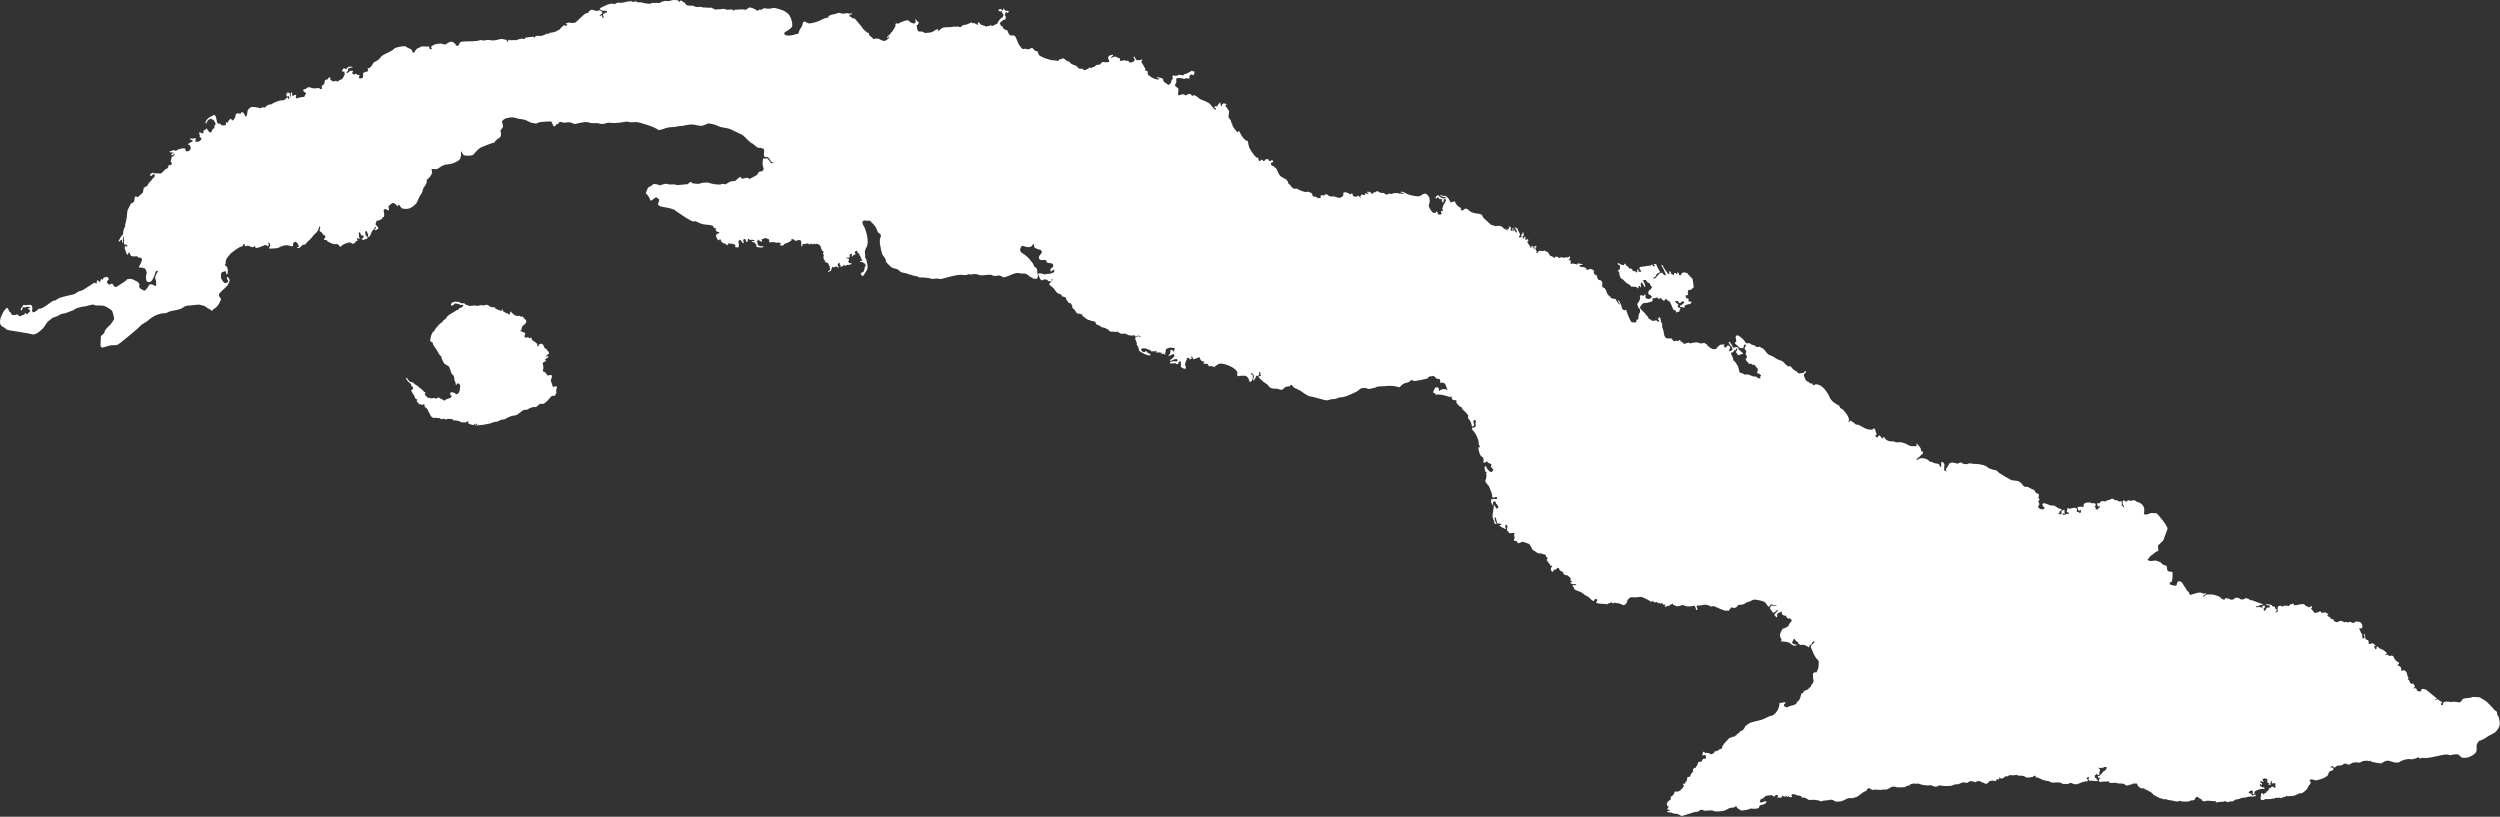 <svg width="1705" height="557" viewBox="0 0 1705 557" fill="none" xmlns="http://www.w3.org/2000/svg">
<rect x="0" y="0" width="1705" height="557" fill="#333333" stroke="none"/>
<path fill-rule="evenodd" clip-rule="evenodd" d="M1543.41 532.392L1543.79 532.915L1543.63 533.216L1542.56 533.038L1542.15 532.686L1541.73 532.676L1541.45 533.05L1541.93 534.05L1542.73 534.182L1542.66 535.474L1541.87 534.809L1541.29 534.871L1541.13 535.4L1541.57 536.095C1542.11 536.231 1543.22 537.127 1543.5 537.091L1544.09 536.725L1544.26 537.528L1544.52 537.686L1544.21 538.135C1542.23 537.678 1539.55 538.584 1537.85 539.697L1537.44 540.563L1537.58 541.44L1537.19 541.659C1536.9 541.587 1536.61 541.533 1536.31 541.487L1536.17 541.217L1536.53 540.198L1536.4 539.586L1535.87 539.155L1535.03 539.097L1534.48 539.731L1533.94 539.795L1533.62 540.51L1533.87 540.859L1534.64 540.838L1534.78 541.488L1535.48 541.2L1535.68 542.308L1536.14 542.509L1538.07 541.907L1538.45 542.03L1538.48 542.449L1537.96 543.084C1535.93 543.498 1533.31 542.833 1531.54 543.962C1530.71 544.017 1529.87 543.948 1529.05 544.132C1528.16 544.333 1527.39 544.875 1526.5 545.063C1525.99 545.169 1525.46 545.068 1524.96 545.218C1523.97 545.514 1523.44 546.431 1522.29 546.603C1521.41 546.734 1520.35 546.329 1519.64 547.038L1518.53 546.975L1517.47 546.152L1516.77 546.783C1515.45 546.564 1514.14 547.177 1512.82 546.922C1512.51 547.238 1512.02 547.362 1511.58 547.313C1511.45 546.988 1510.95 546.326 1510.57 546.301C1510.31 546.283 1510.02 546.406 1509.75 546.416C1508.28 546.471 1505.02 545.509 1503.82 546.531C1503.1 546.507 1502.39 546.293 1501.73 545.99L1501.55 545.225C1500.69 544.917 1499.54 544.321 1498.98 543.571C1497.57 543.319 1497.21 544.054 1496.88 545.161L1496.02 545.789L1494.03 545.898L1493.56 546.382C1492.26 546.69 1487.74 546.979 1486.75 546.121C1484.65 547.056 1483.41 546.398 1481.35 545.968C1480.44 545.778 1479.5 545.754 1478.6 545.529C1477.16 545.171 1477.16 544.768 1475.54 545.198C1474.98 544.914 1474.44 544.565 1473.81 544.477C1473.73 544.466 1473.1 544.402 1473.07 544.386L1468.67 542.05C1468.36 541.887 1468.32 541.055 1467.35 540.806L1466.95 540.036C1465.52 540.169 1464.62 538.371 1463 538.433L1462.17 537.579C1461.54 537.605 1460.92 537.655 1460.29 537.655C1460.04 537.655 1458.23 536.276 1458.06 536.012C1457.76 535.529 1457.67 534.901 1457.48 534.365L1454.72 534.347C1454.5 534.516 1454.08 534.886 1453.83 534.975C1453.5 535.096 1453.13 535 1452.79 535.068C1452.33 535.161 1451.44 535.76 1451.05 535.756C1449.5 535.739 1449.79 535.377 1448.66 534.758C1447.32 534.023 1445.71 534.621 1444.3 534.252C1444.04 534.184 1443.48 533.888 1443.27 533.889L1438.75 533.914L1438.12 532.837C1436.94 533.192 1433.1 532.887 1432.51 533.298L1431.64 533.015C1431.16 532.098 1431.68 530.883 1432.53 530.385L1432.47 530.201L1432.19 530.104L1431.51 530.762L1430.55 529.723C1430.89 529.251 1431.74 528.998 1432.29 528.92L1432.54 528.202C1433.88 527.514 1433.83 526.634 1434.73 526C1434.97 525.83 1435.25 525.756 1435.5 525.597C1436.14 525.188 1436.53 524.309 1436.84 523.645L1436.7 523.3L1435.48 522.934L1434.7 523.489C1434.26 523.449 1433.65 523.486 1433.31 523.804L1431.25 523.574L1431.28 523.955L1432.22 524.772L1432.08 526.253L1431.61 526.548C1431.94 527.113 1431.79 527.776 1431.65 528.375L1431.26 528.633C1430.66 528.487 1430.19 528.242 1429.75 527.805L1429.51 527.877L1429.35 528.521L1428.54 528.734L1428.84 529.234L1428.56 529.761L1428.66 530.258L1429.65 530.733L1429.83 531.535L1430.89 532.05L1430.46 532.688C1428.67 532.896 1426.97 532.181 1425.21 532.549L1424.57 532.08L1424.27 531.238L1424.87 530.298L1424.18 529.905L1423.18 530.532L1423.05 530.949L1423.8 531.724L1423.95 532.298L1423.55 532.86C1420.92 532.671 1419.09 534.097 1416.69 534.747C1414.26 535.408 1412.85 533.712 1412 533.936C1411.41 534.088 1410.95 534.516 1410.37 534.667C1410.14 534.727 1407.09 534.705 1406.89 534.641C1406.25 534.441 1405.76 533.915 1405.1 533.771C1403.26 533.372 1401.32 533.841 1399.47 533.707C1398.21 533.616 1397.3 532.036 1395.19 532.717L1394.93 532.18C1394.5 532.141 1394.06 532.153 1393.63 532.043C1392.27 531.691 1389.7 529.703 1388.33 530.351L1388.42 529.629L1388.16 529.13L1387.55 529.043L1385.93 530.003C1385.2 529.783 1385.03 530.146 1384.39 530.242C1383.51 530.374 1382.59 530.24 1381.7 530.233C1380.62 528.907 1378 528.919 1376.44 529.039L1375.49 528.414C1373.85 528.889 1372.1 528.728 1370.42 528.632L1369.18 529.486L1367.61 529.46C1367.08 530.252 1365.32 531.446 1364.37 530.851C1364.05 530.649 1363.76 530.386 1363.46 530.151L1363.19 530.298L1363.64 531.067L1363.25 531.555L1361.52 531.488L1361.62 532.175C1360.76 532.976 1359.94 532.736 1358.98 532.283C1358.32 532.51 1357.62 532.602 1356.94 532.743L1354.84 534.686L1354.27 534.334L1353.54 534.436L1352.56 533.622L1351.6 533.644L1350.69 532.831L1348.55 532.682L1347.19 533.573C1346.39 533.007 1343.93 532.456 1343.06 532.974C1342.6 533.245 1342.25 533.668 1341.74 533.866C1340.89 534.201 1339.77 533.251 1338.14 533.733C1337.21 534.009 1336.4 534.624 1335.44 534.832C1334.81 534.969 1334.16 534.793 1333.53 534.915C1332.78 535.06 1332.13 535.511 1331.41 535.719C1329.14 536.369 1324.95 536.078 1322.63 535.584C1319.64 537.429 1319.65 536.189 1316.81 535.534C1315.98 535.343 1315.54 535.724 1314.77 535.693C1312.61 535.606 1310 535.172 1308.01 534.3C1306.97 535.142 1304.54 533.188 1301.63 535.919L1300.48 535.864L1299.28 536.836C1297.47 536.862 1295.56 537.163 1293.76 536.909C1293.37 536.855 1293.03 536.667 1292.65 536.589C1292.22 536.501 1290.48 536.433 1290.12 536.591C1289.74 536.757 1289.46 537.084 1289.11 537.299C1288.29 537.81 1287.33 538.142 1286.45 538.555C1285.23 538.156 1283.97 538.645 1282.73 538.694C1281.85 538.729 1278.28 538.411 1277.87 538.513C1277.6 538.582 1277.34 538.702 1277.06 538.768C1276.52 538.9 1274.71 536.398 1273.43 538.268C1273.24 538.552 1273.1 538.882 1272.99 539.207C1272.21 539.6 1271.39 539.935 1270.64 540.393C1269.04 541.368 1267.71 542.857 1266 543.64C1265.2 544.005 1264.21 543.793 1263.5 544.368C1259.02 543.783 1258.86 545.871 1255.12 546.543C1254.28 546.695 1252.39 546.817 1251.6 546.536C1250.94 546.301 1250.44 545.736 1249.76 545.536C1249.22 545.379 1248.64 545.431 1248.09 545.389C1246.55 546.165 1243.28 545.627 1242.18 546.609C1239.54 545.338 1236.5 545.371 1233.65 545.593C1231.99 544.596 1231.47 543.947 1229.49 543.888C1229.37 543.884 1228.67 543.883 1228.61 543.86C1228.52 543.828 1228.43 543.752 1228.34 543.704L1228.73 543.252L1228.58 542.984C1227.2 542.374 1225.27 542.841 1224.15 541.677L1222.51 541.658L1221.85 542.031L1221.69 542.409L1222.22 543.366L1222.14 543.593C1221.06 543.735 1220.3 543.863 1219.62 542.842L1219.27 543.485L1218.77 543.517L1218.35 542.79L1217.5 543.313L1216.47 543.263L1215.86 542.648L1215.36 542.833L1215.16 543.744C1214.57 544.19 1212.72 544.026 1212.06 543.747L1212.61 542.574L1212.42 542.153L1210.93 542.213L1210.57 542.97L1210.11 543.231C1209.03 543.026 1209.08 542.9 1208.25 542.26L1207.67 542.216L1207.13 542.552C1206.2 542.219 1205.28 542.865 1204.33 542.712C1204.03 543.15 1203.58 543.583 1203.06 543.726L1202.59 544.519L1201.55 544.584L1201.32 545.038L1200.59 545.258L1200.15 547.155C1201.14 547.487 1202.86 546.911 1203.72 546.394L1204.45 546.516L1204.79 546.824C1204.12 549.041 1200.37 548.729 1199.97 549.663C1199.8 550.057 1199.72 550.485 1199.54 550.876C1199.17 551.695 1194.92 551.739 1194.13 551.389C1192.37 552.29 1189.55 552.619 1187.57 552.843C1185.55 551.479 1184.99 551.739 1183.78 549.382L1183.46 550.33C1182.35 550.928 1180.96 550.672 1179.78 551.055C1178.44 551.487 1177.35 552.467 1176.01 552.881C1174.77 553.259 1170.31 553.642 1169.15 553.272C1168.83 553.171 1168.58 552.959 1168.27 552.845C1167.32 552.496 1163.53 552.876 1162.3 552.942L1161.04 552.246L1159.7 552.348C1159.09 553.014 1157.71 553.683 1156.81 553.767C1156.46 553.8 1156.08 553.688 1155.74 553.795L1147.14 556.496C1145.93 556.205 1144.95 555.339 1143.74 555.059C1142.87 554.856 1141.92 554.993 1141.07 554.732C1140.65 554.605 1140.31 554.311 1139.88 554.19C1139.17 553.985 1138.36 554.069 1137.63 554.019L1136.86 553.329L1137.21 553.103L1138.36 553.227L1138.71 552.507L1138.41 552.049L1137.71 552.575L1137.41 552.23L1137.26 551.468L1137.92 550.408L1137.85 549.837L1137.01 549.716C1136.16 546.795 1137.97 546.664 1139.65 544.869L1139.32 543.915L1139.63 543.31C1141.05 542.856 1141.82 541.15 1142.22 539.832C1144.78 540.09 1145.49 539.685 1147.16 537.782C1147.66 537.206 1148.32 536.616 1148.42 535.815L1147.55 534.514L1149.09 534.452L1149.36 534.188L1149.67 532.974L1150.4 532.714C1150.46 531.939 1150.61 530.46 1151.04 529.829L1152.27 529.877C1152.89 529.198 1153.16 528.298 1153.48 527.454L1153.86 527.267L1154.76 525.944L1154.5 524.724L1155.54 523.668L1156.38 523.866C1156.3 523.076 1157.06 522.611 1157.41 522.002C1157.87 521.224 1158.09 520.303 1158.41 519.468C1158.91 519.703 1159.96 519.49 1160.49 519.364L1161.36 517.677L1162.09 517.32L1162.94 517.57L1163.56 516.849L1163.09 514.909C1162.46 514.771 1161.66 515.042 1161.13 515.377C1160.85 514.656 1161.25 513.36 1161.58 512.693L1162.23 512.775L1162.8 513.465C1163.54 513.471 1164.29 513.439 1165.03 513.486C1166.63 513.588 1165.91 515.624 1168.98 513.447L1169.48 512.311L1170.52 512.435L1170.91 511.982L1171.98 511.84L1172.68 510.972C1173.21 511.052 1173.79 510.828 1174.22 510.531C1174.89 507.365 1177.68 505.39 1179.66 503.053L1180.16 503.134C1181.18 502.673 1182.25 502.322 1183.35 502.139L1183.66 501.572L1184.32 501.426L1184.63 500.592C1185.51 500.383 1186.5 499.469 1186.84 498.636C1188.4 498.784 1189.98 496.553 1190.29 495.211C1191.23 494.537 1192.14 493.815 1193.11 493.186C1194.12 492.53 1199.89 491.395 1201.62 490.803C1203.33 490.217 1204.87 489.267 1206.53 488.574C1207.49 488.173 1208.61 488.202 1209.48 487.579C1212.06 485.739 1213.57 482.667 1213.6 479.523L1217.57 478.845L1217.52 479.909L1216.82 480.092C1216.46 481.364 1216.76 481.702 1217.85 482.165C1219.28 482.772 1219.4 482.018 1220.61 481.542C1221.9 481.034 1223.42 481.098 1224.58 480.256C1225.6 479.51 1225.18 479.213 1225.75 478.558C1226.09 478.171 1226.58 477.972 1226.91 477.582C1227.73 476.63 1228.29 474.212 1228.46 472.96L1229.31 472.894L1230.21 471.573C1230.94 470.528 1232.79 470.863 1233.34 469.671L1233.73 469.561L1233.97 468.917L1234.81 468.661L1235.25 467.259C1235.88 466.985 1236.96 464.906 1236.9 464.237C1236.87 463.839 1236.7 463.464 1236.62 463.071C1236.4 461.857 1236.41 460.592 1236.46 459.363L1237.57 458.408L1238.66 458.705C1240.26 456.47 1240.48 453.553 1240.37 450.891C1239.53 449.842 1238.55 448.907 1237.87 447.738C1236.67 445.662 1235.89 443.372 1234.91 441.192L1235.21 440.061C1235.94 439.715 1236.6 438.995 1236.96 438.283L1237.96 437.92L1236.69 437.366L1235.75 438.441L1235.56 439.466L1234.17 439.879L1233.81 441.587C1231.15 439.849 1230.78 439.65 1227.75 439.785L1226.54 439.045L1226.1 437.945C1225.35 437.558 1223.98 436.498 1223.89 435.6L1223.27 435.897L1222.24 438.036L1222.41 438.637C1222.83 438.907 1223.22 439.263 1223.7 439.422C1224.3 439.617 1225.06 439.411 1225.51 439.955C1222.68 441.466 1221.73 438.656 1219.45 438.001C1217.95 437.569 1216.35 437.63 1214.8 437.443L1214.46 437.183L1214.55 436.927L1215.16 436.762L1215.18 436.507C1214.78 435.701 1214.24 434.943 1213.99 434.07C1213.58 432.653 1214.97 429.845 1215.88 428.765C1217.26 428.453 1218.53 427.779 1219.69 426.991C1219.98 426.314 1220.14 425.548 1220.57 424.943C1220.96 424.399 1221.68 424.155 1221.94 423.505L1221.58 422.292L1220.28 421.639L1220.01 422.055L1218.74 421.355L1217.84 419.786L1216.84 419.927L1215.38 418.96L1215.08 418.158L1215.48 417.44L1215.37 417.172C1214.97 417.138 1212.57 418.132 1212.31 418.431C1212.16 418.603 1212.04 418.808 1211.92 418.997C1212.17 419.58 1212.11 420.377 1211.94 420.975L1211.4 420.931L1209.95 419.204L1212.32 416.764L1212.28 415.735C1211.74 416.37 1210.06 418.039 1209.2 417.941L1207.04 414.799L1207.9 413.059C1208.51 413.06 1211.28 413.164 1211.62 412.902L1211.49 412.601C1210.27 412.765 1209.01 412.555 1207.83 412.223L1207.45 412.409C1207.29 412.977 1206.89 413.529 1206.39 413.842C1205.3 413.433 1204.8 411.775 1203.96 411.002C1202.95 410.084 1201.53 409.762 1200.24 409.494C1198.52 409.139 1196.65 408.557 1194.96 409.348C1194.54 409.547 1194.19 409.876 1193.76 410.058C1193.12 410.329 1192.4 410.34 1191.75 410.608C1190.73 411.032 1189.9 411.857 1188.85 412.214C1188.27 412.411 1187.6 412.209 1187.08 412.576C1186.77 412.508 1186.47 412.423 1186.15 412.377C1185.02 412.209 1184.69 415.855 1180.82 414.149C1180.36 414.496 1179.44 415.972 1178.99 416.526L1177.68 416.324L1177.03 416.584C1174.18 415.855 1171.53 414.548 1168.86 413.35L1166.74 413.672C1165.62 412.749 1163.63 412.288 1162.21 412.413C1161.64 412.462 1161.14 412.748 1160.59 412.816C1159.5 412.948 1158.4 412.872 1157.31 413.052L1157.04 413.62L1157.71 415.527L1157.56 415.868L1156.86 416.052C1156.65 415.405 1156.14 413.348 1155.54 413.074C1153.91 413.502 1150.8 413.882 1149.22 413.247C1148.91 413.121 1148.67 412.879 1148.34 412.783C1147.06 412.402 1146.3 413.128 1145.14 413.364C1144.46 413.503 1143.75 413.382 1143.06 413.384C1142.64 412.919 1141.85 412.582 1141.22 412.683L1140.84 411.554L1137.79 413.34L1136.63 413.216L1136.55 413.672L1136.05 413.934L1135.13 413.165L1135.91 412.715L1135.79 412.335L1134.06 412.245L1133.65 411.367L1133.22 411.097L1133.03 411.59L1132.49 411.662L1131.41 411.007L1131.45 411.35L1130.87 411.497L1130.53 411.266L1130.38 410.732L1129.65 410.536L1128.49 410.983L1127.61 410.064L1125.99 410.356C1125.31 409.734 1120.17 407.127 1119.35 407.073C1118.38 407.008 1117.21 407.268 1116.23 407.354C1112.97 407.639 1112.28 406.272 1109.9 409.323C1109.96 410.082 1109.08 411.977 1108.38 412.316C1108 412.502 1107.58 412.618 1107.18 412.764C1106.02 412.172 1103.38 410.999 1102.11 411.359L1101.31 410.935C1100.84 411.239 1100.17 411.501 1099.61 411.418L1099.33 410.751L1098.81 410.697L1098.5 411.154L1096.59 411.601L1096.23 412.108C1093.92 411.598 1090.79 412.055 1088.7 411.147L1088.6 410.739L1089.33 409.622L1089.18 408.959L1088.62 408.396C1088.17 408.519 1087.54 408.708 1087.22 409.05L1087.22 409.865C1087.05 409.869 1086.87 409.887 1086.7 409.862C1085.74 409.72 1083.7 407.264 1082.7 406.682C1082.39 406.502 1082.04 406.423 1081.72 406.269C1080.64 405.751 1079.81 404.793 1078.79 404.165C1077.63 403.45 1074.32 402.545 1073.65 401.744L1073.55 400.929L1072.62 399.905L1072.65 398.966C1073.43 399.21 1074.42 399.214 1075.19 398.943L1074.31 398.291C1073.36 398.65 1071.82 398.268 1071.04 397.656L1071.25 396.995L1072.18 396.694L1072.28 396.44C1071.98 396.122 1071.46 396.046 1071.04 396.026L1070.89 395.414L1071.31 395.212L1071.36 394.652L1069.31 392.503C1068.16 392.442 1067.01 392 1066.06 391.366L1066.53 390.859C1066.24 390.275 1064.47 389.38 1063.86 389.013L1063.16 387.581L1062.23 387.158L1061.03 388.52L1060.15 388.363L1059.02 389.841L1058.6 389.915L1057.98 389.341C1057.84 388.805 1057.55 387.459 1057.84 386.983L1058.73 386.684L1058.23 385.92L1057.59 385.794L1054.86 382.063L1055.02 381.303L1055.71 381.003C1054.88 380.271 1054.3 379.248 1053.91 378.218C1053.18 378.152 1051.59 377.906 1051.1 377.327C1048.58 378.119 1047.41 375.858 1045.33 375.133C1044.92 374.365 1043.43 371.256 1042.8 370.977C1041.68 370.48 1039.12 369.469 1037.95 369.509C1037.28 369.951 1035.98 370.618 1035.17 370.486C1034.69 369.051 1034.17 368.749 1032.67 368.878L1032.44 368.079L1033.03 366.751L1032.53 364.886L1033.08 363.785C1032.24 363.241 1030.64 363.456 1029.76 363.809C1029.14 363.565 1028.12 362.017 1027.69 361.443L1028.12 358.669L1027.24 357.905L1026.58 357.941L1026.73 359.843L1027.19 360.415L1026.65 360.793C1025.72 360.294 1023.26 359.246 1022.72 358.458L1022.88 358.041L1023.61 357.967L1023.88 357.588L1023.65 357.17C1022.93 357.13 1022.17 357.138 1021.45 357.046C1020.54 356.93 1020.88 353.442 1019.46 352.628C1018.9 353.531 1020.08 356.468 1020.68 357.272L1020.41 357.537L1018.98 356.772L1019.2 355.74C1018.8 354.807 1018.24 353.924 1017.99 352.928C1017.53 351.007 1019.13 345.956 1018.62 344.922L1018.7 344.597L1019.12 344.557C1019.7 345.169 1020.17 345.89 1020.22 346.757L1020.88 346.799C1021.11 346.659 1021.67 346.322 1021.8 346.111C1022.21 345.38 1020.87 343.934 1020.34 343.507L1019.79 341.875L1018.18 342.396L1018.29 344.351L1017.92 344.472L1016.95 342.658L1017.03 340.415L1017.42 340.227L1018.15 340.496L1018.96 340.157L1020.78 340.392L1021.05 339.329L1020.74 338.948C1019.99 338.875 1019 339.084 1018.42 339.586C1018.17 339.421 1017.62 338.919 1017.62 338.594C1017.62 338.413 1017.68 338.241 1017.69 338.062C1017.75 337.204 1016.05 332.661 1015.55 331.781C1014.92 330.674 1013.01 329.147 1012.94 327.932C1013.63 326.634 1014.04 324.36 1013.54 322.953L1013.96 322.384L1013.77 322.003L1013 321.621C1012.78 321.075 1012.21 318.879 1012.59 318.433C1012.79 318.201 1013.06 318.021 1013.29 317.825L1013.58 318.07C1013.62 319.392 1015.95 322.051 1017.33 321.979L1018.57 320.387L1016.72 318.289L1017.19 317.226L1016.96 316.503L1014.8 315.545L1014.18 314.517L1012.79 315.5L1011.48 315.305L1011.9 314.091L1011.49 312.036C1010.97 311.66 1010.38 311.36 1009.94 310.89C1009.15 310.044 1007.95 306.052 1008.35 304.963L1009.23 305.071L1009.27 304.387C1008.2 303.12 1008.57 301.645 1008.24 300.163C1008.15 299.747 1006.6 296.338 1006.32 295.862C1005.69 294.79 1004.81 293.901 1004.01 292.965L1003.92 291.727L1006.06 291.375C1006.19 291.085 1006.33 290.797 1006.45 290.502C1006.47 290.455 1006.3 288.916 1006.3 288.677C1006.29 287.806 1006.82 287.698 1006.46 286.663L1005.46 286.546L1004.87 286.81C1004.7 287.511 1005.22 289.241 1005.44 289.967L1004.53 290.876L1003.92 290.809C1003.09 287.563 1003.12 287.66 1001.15 284.987C1001.2 284.497 1001.29 284.003 1001.3 283.51C1001.33 282.621 998.108 279.756 997.345 279.051L997.101 277.962C995.223 277.359 994.238 275.805 993.028 274.382L993.494 273.813L993.07 273.014L990.864 272.742L990.054 271.638L990.024 270.323L988.818 270.761C986.391 269.926 981.728 268.514 979.259 269.255L978.681 268.265L977.52 267.844L977.405 267.274L978.765 264.35C978.9 264.058 980.291 264.151 980.585 264.202L981.204 264.774L981.355 266.408L981.78 266.485C983.284 265.062 985.433 265.173 987.24 265.891L985.546 261.743L983.999 260.865L982.333 261.128L982.101 260.785L982.297 259.721L981.757 258.389C979.814 258.866 978.971 257.538 977.812 256.289C977.212 256.505 975.918 256.851 975.332 256.549C974.697 256.89 973.829 257.477 973.509 258.142C970.583 258.883 967.62 259.486 964.63 259.908L962.852 259.158C962.062 259.444 960.864 260.558 960.564 260.652C958.509 261.293 957.773 261.396 957.155 261.723C956.538 262.05 956.04 262.601 954.465 264.137C950.227 262.93 948.149 263.005 943.83 263.393C942.444 263.518 940.11 263.391 938.881 263.869C938.605 263.976 938.373 264.158 938.107 264.286C937.757 264.455 934.132 265.271 933.732 265.271C932.817 265.271 932.028 264.716 931.138 264.585C930.635 264.511 928.444 264.719 928.041 264.964C927.086 265.544 926.364 266.432 925.37 266.978C923.139 268.202 918.036 270.451 915.615 270.892C914.797 271.041 913.946 270.912 913.137 271.121C912.516 271.281 912.013 271.713 911.396 271.882C910.242 272.198 909.006 272.104 907.834 272.339C906.057 272.695 905.353 273.356 903.422 272.835L895.135 270.599C894.513 270.431 893.857 270.482 893.238 270.296C890.632 269.516 888.694 267.521 886.38 266.198C883.791 264.717 882.879 265.286 880.876 262.48L880.411 262.443L879.483 263.47C879.034 263.385 878.59 263.491 878.15 263.581C877.706 263.67 877.247 263.729 876.812 263.854C876.105 264.058 875.015 265.855 874.028 265.873C873.155 265.889 871.847 265.218 870.89 265.08C870.114 264.968 868.05 265.1 867.521 264.896C867.024 264.705 866.468 264.446 866.01 264.176C865.581 263.923 864.919 262.783 864.456 262.355C863.691 261.647 862.721 261.203 861.895 260.574C861.099 259.966 858.746 257.798 858.285 257.009L858.671 256.4L859.601 256.588L859.983 256.387C859.617 255.803 859.475 255.016 859.592 254.339L859.26 253.801L858.711 253.802C858.501 254.221 858.727 255 858.88 255.419L858.05 256.325L856.849 256.29C856.416 257.558 855.737 258.752 854.845 259.753C854.149 257.433 856.444 256.744 853.932 254.517L852.943 254.682L853.275 255.274L854.21 255.433C854.589 256.138 854.416 258.204 854.11 258.938C853.898 259.447 853.461 259.88 853.143 260.327L852.097 260.292C852.084 259.082 851.144 257.338 850.151 256.648C849.026 255.867 845.371 256.32 844.022 256.598C843.7 255.809 843.764 254.716 843.906 253.89C842.653 250.723 835.236 247.606 831.992 247.996C830.802 248.139 828.908 249.632 827.973 250.404C827.465 249.824 825.963 249.63 825.219 249.615L824.872 249.958L824.444 249.77C824.2 249.317 823.981 248.727 823.663 248.328C823.33 247.909 821.908 248.04 821.455 248.222C821.103 248.077 820.825 247.778 820.652 247.445L821.545 246.947L821.487 246.617C820.93 246.536 820.325 246.505 819.78 246.366C819.135 246.2 818.166 244.267 817.987 243.636L817.328 243.638C816.672 244.277 814.796 244.81 813.885 245.057L812.964 243.031L812.739 242.977L812.515 243.143L812.689 244.515C812.356 244.857 811.667 245.034 811.211 245.144L811.012 244.157L810.392 244.007L809.231 244.392L809.506 245.189C808.727 246.068 808.267 247.733 808.089 248.881C808.801 249.566 809.098 251.235 808.141 251.845L807.867 251.314L807.179 251.348C806.495 250.994 805.666 250.694 805.304 249.956C805.459 249.256 805.498 246.761 804.977 246.27C804.097 246.418 803.547 247.28 803.59 248.139C802.93 248.61 802.245 248.276 801.768 247.729L798.126 247.935L797.852 247.404C798.187 246.136 801.267 246.252 802.227 246.587L803.193 246.013L802.607 244.837C801.372 244.76 799.369 245.624 798.255 246.177L797.749 245.74C798.741 245.122 800.674 243.68 801.044 242.563L800.613 241.539C799.538 241.535 798.097 242.263 797.209 242.846L796.859 242.544L798.014 241.132L798.389 238.584C799.317 238.448 800.244 239.187 800.574 240.016L800.853 239.74C800.647 239.326 800.829 238.676 800.985 238.269L801.294 238.04L801.176 237.546C800.25 237.369 799.336 237.03 798.383 237.026C797.764 237.024 795.292 237.66 795.173 238.332L794.539 241.914L794.147 241.916L793.807 241.04L792.075 241.598L792.178 240.17L791.786 240.063L791.565 240.668L790.95 240.726L790.92 240.406L790.184 240.181L789.101 240.68L788.821 240.517L788.759 239.254L788.533 239.036L787.895 239.773C787.243 239.397 786.033 239.544 785.336 239.748L784.284 238.651C783.233 238.641 782.553 237.999 781.605 237.714C780.842 237.485 779.953 237.59 779.162 237.536L778.119 238.188C778.608 239.374 778.972 239.855 780.254 240.18L781.809 239.423L782.253 239.783L782.435 240.484L784.338 241.311L784.69 241.804L784.344 242.414C782.025 242.395 779.478 241.056 777.586 239.788C776.533 239.082 776.634 238.156 776.445 237.058C776.288 236.143 774.67 235.346 775.342 233.947L774.083 230.875L774.543 230.075L776.437 229.169L777.394 229.932L777.674 229.93L778.008 229.598C777.508 229.556 776.852 229.064 776.491 228.729C776.022 229.015 774.764 229.708 774.232 229.544L773.799 228.558C772.909 228.978 770.834 228.866 769.883 228.618C768.988 228.384 768.233 227.77 767.317 227.606C766.493 227.459 765.662 227.721 764.836 227.62C764.093 227.529 762.634 226.566 761.996 226.116C761.833 226.158 760.865 226.429 760.795 226.428C760.432 226.421 760.11 226.226 759.748 226.206C758.436 226.135 757.767 226.446 756.487 225.769L755.859 224.632L754.811 224.486C754.108 223.335 752.038 223.587 751 222.951C750.693 222.763 750.484 222.465 750.182 222.272C748.94 221.479 747.318 221.8 747.177 219.745C746.384 219.121 745.029 218.757 744.029 218.891L743.366 218.325C743.005 218.291 742.638 218.276 742.28 218.218C741.832 218.145 738.171 215.494 737.989 215.092L738.367 213.759L737.558 214.601C736.683 213.572 734.874 214.17 734.29 213.445C733.759 212.785 733.434 211.977 732.878 211.326C732.304 210.655 731.503 210.208 731.04 209.439L731.462 208.828L730.127 206.709L729.041 206.754L727.041 204.032L727.152 203.347L726.955 202.969C726.082 202.879 725.885 202.429 725.164 202.146L724.74 202.567L723.718 200.902C720.756 200.087 720.482 199.242 718.796 196.91C718.073 195.911 716.588 195.015 715.629 194.198L715.624 193.666L717.737 190.914L717.732 190.382L717.264 189.968L717.241 191.243L716.232 192.066L715.374 191.541L714.793 191.849L714.515 191.053C713.803 190.62 712.805 190.502 711.987 190.578C711.608 190.897 710.824 191.257 710.323 191.161C709.41 190.986 708.148 187.363 707.914 186.468C707.914 186.468 709.614 186.53 710.13 186.53C710.646 186.53 711.227 186.788 712.002 187.046C712.776 187.304 712.97 187.11 713.422 186.917C713.874 186.723 714.842 186.788 715.423 186.788C716.004 186.788 717.678 186.21 718.195 186.017C718.711 185.824 719.292 184.984 719.034 184.274C718.776 183.564 718.131 184.145 717.743 184.468C717.355 184.79 716.839 185.242 716.839 185.242C716.839 185.242 716.39 184.855 716.326 184.274C716.262 183.693 716.649 183.177 716.649 183.177C716.649 183.177 717.485 182.66 718.001 182.144C718.518 181.628 718.324 180.272 717.872 179.95C717.42 179.627 716.455 179.498 714.971 179.304C713.487 179.11 713.616 178.594 713.745 178.145C713.874 177.697 713.487 177.629 713.035 177.435C712.583 177.242 711.873 177.177 710.841 177.371C709.808 177.565 708.969 177.113 708.585 176.145C708.201 175.177 709.163 173.886 709.937 173.176C710.711 172.466 710.583 171.563 710.26 170.982C709.937 170.401 708.585 170.017 708.134 170.017C707.682 170.017 705.423 168.855 705.423 168.855C705.423 168.855 705.165 167.693 705.165 166.79C705.165 165.887 704.778 166.338 703.681 167.758C702.584 169.178 699.231 168.339 698.134 167.822C697.037 167.305 696.521 167.886 695.94 169.371C695.359 170.856 696.263 171.821 696.521 172.143C696.779 172.465 698.199 173.305 698.78 173.692C699.361 174.079 701.036 175.499 701.488 176.015C701.94 176.532 704.328 179.432 704.328 179.432L705.296 181.562C705.296 181.562 706.393 182.53 706.974 183.111C707.555 183.692 707.426 186.242 707.426 186.242C708.046 187.443 708.142 189.127 707.133 190.159L704.647 190.027L703.825 189.235L702.891 189.09C702.115 188.456 701.429 187.697 700.536 187.219C697.873 185.793 698.157 186.914 695.878 186.487C695.592 186.433 695.346 186.279 695.06 186.228C691.359 185.562 686.455 189.66 684.172 189.018C683.319 188.779 682.662 188.099 681.793 187.899C681.046 187.727 679.079 188.326 678.107 188.197C676.974 188.047 676.445 187.336 675.108 187.35C672.879 187.373 670.625 187.965 668.393 187.715C667.687 187.636 667.095 187.192 666.406 187.049C665.152 186.79 663.116 186.91 661.903 187.32L660.928 186.911C660.105 187.147 659.273 187.567 658.411 187.619C657.253 187.689 656.111 187.367 654.952 187.424C650.545 187.641 646.417 189.206 642.167 190.212C640.917 190.508 639.709 189.895 638.458 189.951C637.513 189.993 636.237 190.349 635.332 190.169C635.028 190.108 634.77 189.922 634.474 189.836C633.388 189.522 627.844 188.98 626.934 189.346C625.893 187.865 621.892 188.392 621.122 187.167L620.037 187.292C619.244 186.249 615.395 186.184 614.149 185.382C613.637 185.053 613.352 184.487 612.853 184.143C611.369 183.12 609.792 183.187 608.639 182.671C607.503 182.162 605.133 179.674 604.276 178.655C604.194 175.574 602.089 174.983 601.523 172.836C600.722 169.803 599.041 163.864 600.828 161.027L600.341 159.399C599.991 159.268 599.62 159.165 599.286 158.993C598.663 158.674 598.036 156.586 597.73 155.896C596.622 153.4 594.896 152.44 593.304 150.439C592.048 150.689 590.74 150.565 589.491 150.334L588.179 151.071C588.254 153.876 588.757 153.055 589.633 155.195C590.548 157.429 591.265 159.922 591.593 162.315C591.831 164.054 591.951 166.345 591.24 167.981C590.716 169.187 590.059 170.002 589.859 171.367C589.636 172.885 590.332 174.387 589.983 175.9L590.65 176.385C591.149 178.6 592.414 182.1 591.18 184.207L589.838 186.478C589.426 187.175 588.953 188.083 588.128 188.349L586.942 186.806L587.552 185.962C587.91 185.81 588.296 185.689 588.633 185.493C589.268 185.123 589.782 183.027 589.679 182.326L590.367 181.482L590.037 180.004C588.684 179.038 588.268 178.565 586.501 178.629L586.414 178.347C586.889 177.981 587.68 177.785 588.257 177.632C587.084 176.653 587.174 174.824 586.07 173.897L586.14 173.25L585.474 172.513L584.918 173.123L584.956 171.845L584.222 171.024L583.608 171.183L582.916 172.082L583.59 173.457L582.221 173.794L581.298 174.979L580.937 174.934C580.812 174.512 581.018 173.986 581.125 173.576L580.969 173.126L579.997 173.1C579.9 173.542 579.689 174.088 579.275 174.325L579.636 175.08L579.271 175.635L577.175 175.791L577.311 176.174L579.033 176.456L578.969 177.521L578.473 178.135C578.849 179.294 579.258 179.877 580.549 179.401L580.787 179.816L580.483 180.276L579.28 180.443L578.935 180.752L578.116 180.534L576.224 181.355L575.866 180.713L575.373 180.499L575.176 181.406L572.928 182.068L573.584 181.256C572.726 181.005 572.568 179.92 572.581 179.16L571.844 179.245L571.204 180.697L571.961 182.056L571.775 182.628L570.247 181.697L568.275 182.407L567.568 181.846L566.705 184.712L564.613 185.595L564.66 185.243L566.283 183.781L565.832 182.781L566.053 181.943C565.449 181.462 565.06 180.425 564.971 179.677L562.506 178.418L562.652 177.732C562.377 177.411 562.06 177.105 561.822 176.755C561.491 176.269 561.573 174.316 561.896 173.828L561.108 173.041L561.829 171.815C560.444 171.104 560.092 169.673 559.76 168.384C559.353 166.801 557.083 165.765 555.653 166.615L555.336 166.24L554.675 166.249L554.334 166.785L553.039 165.967L552.468 166.811L550.862 165.959C549.798 166.259 548.38 166.626 547.278 166.507L547.128 168.176L546.734 168.096C545.653 166.782 547.792 163.547 544.648 163.65L544.302 163.921L543.486 163.932L543.18 164.316C542.398 164.243 541.537 163.712 541.024 163.13L539.663 163.073L539.832 164.021C538.853 164.563 537.904 165.235 536.864 165.658C536.349 165.867 535.708 165.887 535.238 166.176C535.152 166.229 534.009 167.447 533.823 167.64C533.35 167.292 532.159 167.3 531.575 167.314L532.607 166.231L532.47 165.848C531.627 165.519 530.279 165.113 529.439 165.613C528.123 164.917 526.281 165.003 524.888 165.413L524.489 164.81L524.667 163.744L524.269 163.141L521.806 162.266L521.072 162.543L520.653 163.119L519.717 162.943L519.404 163.313L519.728 164.462L519.561 164.934C517.975 164.361 518.301 164.465 517.087 163.349L516.742 163.654L516.926 164.164L516.098 164.348L516.729 165.492L516.655 166.348L517.381 167.502C518.342 167.907 519.407 168.012 520.441 167.999L520.751 168.25C520.366 169.316 516.7 168.572 515.839 168.36L515.926 167.171L514.548 165.339L513.263 165.168L512.434 164.383L514.309 164.461L514.565 164.115C513.644 162.991 511.996 163.923 510.837 163.362L510.609 162.725C509.761 162.725 509.914 164.263 509.953 164.801L509.255 164.964L508.666 164.631C508.783 164.12 508.678 163.505 508.369 163.077C507.815 162.936 506.963 163.121 506.786 163.747L507.331 165.469L507.033 165.944C506.241 165.529 505.542 164.538 505.248 163.708L504.808 163.586L503.553 164.428C503.733 165.685 504.274 167.43 503.623 168.609C502.922 168.838 501.886 168.776 501.266 168.353L501.45 167.742L501.72 167.623C501.239 166.306 499.189 166.12 498.004 166.237L497.649 165.901L497.065 165.834L496.003 167.371L494.78 166.288C493.517 166.311 492.396 165.266 491.637 164.362L491.655 163.842L491.117 163.039L489.92 163.971C489.275 163.367 487.622 160.532 488.645 159.849C489.265 159.435 489.992 159.125 490.65 158.773L490.29 158.181L489.767 158.275L488.608 157.722L487.967 156.668L488.388 156.243L488.382 155.863L486.74 155.357C486.676 155.067 486.626 154.768 486.531 154.486C486.124 153.282 481.357 153.295 480.168 153.069C478.116 152.679 476.187 151.779 474.334 150.846C473.834 150.92 473.328 151.052 472.821 151.061C471.216 151.09 462.388 144.846 460.433 143.555L460.271 143.216C457.202 141.765 453.953 141.547 450.695 140.834C450.094 140.703 449.187 140.125 448.842 139.612C448.563 139.197 449.534 136.854 449.727 136.311C449.067 135.588 448.306 134.947 447.447 134.472L443.962 136.886L443.475 136.581C443.125 134.954 441.815 133.009 440.527 131.969L440.479 131.514L441.69 128.551C442.428 126.764 444.321 127.574 445.35 125.539C446.872 125.398 448.633 125.718 449.998 126.408C451.172 126.002 453.704 125.164 454.884 125.374C455.432 125.471 455.935 125.731 456.489 125.802C457.702 125.956 459.29 125.543 460.421 125.849C460.86 125.968 461.274 126.165 461.714 126.283C461.755 126.294 468.075 125.626 468.943 125.592L470.708 124.119L471.566 124.219L472.163 124.969C473.697 125.248 475.565 125.488 477.113 125.267C477.869 125.16 478.516 124.683 479.283 124.624C480.303 124.547 481.372 124.498 482.395 124.497C483.16 124.497 484.417 125.066 485.247 125.236C487.332 125.663 488.981 125.915 491.14 125.915C492.315 125.218 493.287 125.235 494.563 125.748C495.663 125.378 496.46 124.646 497.456 124.107C499.611 122.939 501.413 124.494 503.024 121.741L503.76 121.54L504.563 120.654L504.991 120.61C505.129 120.897 505.913 121.999 506.259 121.92L509.634 121.147L511.284 122.034C511.78 121.767 516.245 119.363 516.264 119.338C516.656 118.819 517.416 117.13 518.058 117.032C519.562 116.802 520.38 116.99 520.833 115.206C519.694 111.344 520.049 111.907 520.408 108.07C521.061 108.248 522.142 108.279 522.703 107.846C524.192 108.043 524.883 110.499 525.882 111.085C526.523 111.461 527.331 111.356 527.758 110.781C525.355 110.874 525.634 109.093 524.38 107.883C524.068 107.582 523.721 107.318 523.391 107.038C522.699 107.046 521.883 107.266 521.284 106.803C520.845 105.609 520.906 103.912 521.259 102.701L520.564 101.217C519.985 101.417 519.102 101.061 518.62 100.736C516.316 101.424 514.924 98.824 513.116 97.96L513.191 97.731C511.602 97.908 507.837 92.734 506.041 91.876L498.496 88.269C496.222 87.183 493.634 87.271 491.253 86.56C489.92 86.162 488.735 85.392 487.405 84.988C486.015 84.565 484.561 84.424 483.14 84.144C481.766 84.671 480.423 85.363 478.995 85.73C477.544 86.103 474.159 85.052 472.47 84.925C469.947 84.735 467.515 85.564 465.039 85.884C464.634 85.937 461.778 86.145 461.729 86.167C461.512 86.265 461.328 86.418 461.113 86.52C461.076 86.538 456.9 86.739 456.283 86.83C453.826 87.192 451.561 88.519 449.106 88.776C446.667 86.476 438.524 84.239 435.082 83.363C434.436 83.198 430.571 83.384 429.624 83.423C428.128 82.418 425.133 83.319 423.504 83.534C421.797 83.759 420.046 83.879 418.325 83.894C417.087 83.906 415.855 83.618 414.617 83.735C412.836 83.904 412.177 84.768 410.031 84.543C409.306 84.466 408.639 84.137 407.915 84.05C406.296 83.856 404.655 84.119 403.037 83.914C402.216 83.81 401.463 83.435 400.646 83.314C398.511 82.999 394.133 84.085 391.938 84.621C390.453 84.02 388.912 83.313 387.271 83.383C386.445 83.418 385.651 83.738 384.82 83.697C384.019 83.657 382.125 82.734 381.498 83.345C381.135 83.698 380.831 84.15 380.509 84.542L379.384 84.83L379.049 85.597L377.777 86.23L377.46 86.009L376.108 82.997C375.215 82.527 374.114 82.902 373.185 83.056L372.594 82.802C371.89 83.3 367.832 82.739 365.57 84.388C364.589 83.84 363.508 84.053 362.474 83.729C361.161 83.318 360.004 82.53 358.731 82.021C357.077 81.359 355.334 81.273 353.598 80.987C352.219 80.76 350.931 80.091 349.52 80.047C348.202 80.006 346.812 80.333 345.514 80.549C344.724 80.68 342.237 82.127 342.372 83.047C342.461 83.653 342.688 84.263 342.829 84.861C343.532 87.833 341.863 87.217 341.343 89.223C341.659 90.102 341.908 92.29 341.392 93.097C340.41 94.633 338.03 95.11 337.313 97.097C334.062 98.05 330.948 99.291 327.845 100.645C326.752 101.122 324.506 103.442 323.694 104.415C323.397 104.77 323.17 105.201 322.814 105.504C321.861 106.317 317.245 106.464 316.225 105.739C315.693 105.361 314.746 103.612 314.762 102.959L314.241 104.514C314.608 105.097 314.531 105.812 314.382 106.45C314.23 107.098 314.072 107.769 313.764 108.364C313.01 109.822 309.557 111.251 307.999 111.647C305.586 112.261 303.939 111.867 301.528 113.124C300.344 113.741 299.35 114.749 298.113 115.254C297.061 115.684 294.889 114.834 294.185 115.535C295.803 117.964 293.129 121.175 291.163 122.481C291.012 123.429 291.042 124.48 290.69 125.38C290.31 126.351 289.48 127.04 288.961 127.928C288.273 129.104 288.295 130.545 287.615 131.721C287.222 132.402 286.692 132.989 286.328 133.689C286.03 134.262 284.024 138.636 283.974 138.684C280.763 141.803 278.74 143.177 274.137 142.147C273.439 141.458 272.805 140.693 272.326 139.835L271.778 139.733L271.143 140.737C270.608 139.939 268.494 137.892 267.469 138.583C266.768 139.055 265.792 139.774 265.219 140.386C265.011 140.607 264.985 141.733 264.99 142.063L265.33 142.583L265.297 143.083L264.798 143.549L263.004 142.575L262.126 142.664L261.603 143.513C261.821 144.95 262.3 146.431 261.872 147.877L260.678 148.324L260.777 149.12L257.896 150.558L256.994 150.276L256.052 152.922L258.102 155.457C258.015 155.965 256.655 156.98 256.146 156.959C255.913 156.95 255.675 156.884 255.447 156.841L255.394 156.615L256.389 155.591L256.076 154.237C255.13 156.898 254.775 155.956 253.69 157.731C252.909 159.007 252.946 160.828 251.485 161.616L250.864 161.22L251.098 159.77C250.835 159.392 250.265 158.502 250.353 158.04L249.875 157.634L249.332 157.686L248.957 158.228C249.198 158.812 249.357 159.604 249.172 160.222L250.699 161.727L250.438 162.789C249.568 162.85 248.695 163.16 247.973 163.649L246.44 163.04C247.164 162.704 247.766 162.053 248.181 161.382L247.697 160.576L246.647 160.564L246.172 160.272C246.041 159.598 245.707 158.78 245.173 158.326L244.541 159.023L244.889 160.304L244.712 160.954L245.335 162.634L245.075 162.922L243.888 162.399L243.476 162.636L243.489 163.135L243.926 163.742L243.75 164.218L242.706 164.641L241.852 165.878L240.443 166.261C239.985 165.932 239.013 165.33 238.451 165.33C237.847 165.33 237.281 165.596 236.714 165.768C234.95 166.302 233.615 166.701 232.424 168.22L231.959 168.27C231.8 168.093 230.556 166.691 230.516 166.672C229.632 166.253 228.96 166.591 228.064 166.545C226.887 166.483 224.436 165.241 223.346 164.651L222.977 163.812L221.141 163.644L220.897 163.27L222.053 161.453L221.445 160.557L220.423 160.127C220.095 159.624 219.875 159.028 219.447 158.595C218.763 157.902 218.25 158.187 217.848 157.04C218.255 156.352 218.551 155.113 218.213 154.354L217.754 154.593C217.358 155.597 217.132 156.729 216.543 157.644C215.815 158.775 214.662 159.529 213.783 160.528C213.23 161.157 212.822 161.898 212.244 162.507C210.881 163.945 209.295 165.128 208.146 166.767L206.377 166.988L204.271 169.029L203.208 169.194L202.55 168.894L202.773 168.57L203.92 168.13C203.586 166.866 202.701 165.316 201.458 164.767C199.475 165.717 200.026 165.869 199.791 167.738C199.669 167.83 199.546 167.944 199.41 168.014C199.211 168.118 196.062 167.136 195.266 167.213C194.07 167.328 192.761 167.649 191.636 168.07C190.888 168.351 190.271 168.92 189.489 169.116C187.604 169.589 185.557 169.404 183.631 169.541L183.459 168.976L184.28 167.775L184.079 166.133L183.55 165.511L182.898 165.439L183.359 166.924L182.729 167.968L182.182 167.869C182.025 167.644 181.878 167.403 181.695 167.198C180.942 166.352 176.032 169.797 174.281 168.922L173.583 167.649L172.756 168.622C171.507 168.522 170.281 168.102 169.185 167.505L167.06 167.982L166.946 166.731L165.928 166.494L165.312 168.032C164.735 168.18 164.117 168.232 163.577 168.498C161.062 169.736 158.945 171.817 156.648 173.406L156.66 173.824C155.225 175.012 153.45 177.572 153.954 179.526L153.287 180.609C153.808 181.158 154.54 181.664 154.932 182.311C155.422 183.122 155.591 186.527 154.908 187.222L154.375 186.938L154.001 184.959C153.3 184.926 151.617 185.511 151.078 185.956C150.582 186.364 150.689 189.286 150.887 189.914C151.131 190.685 152.335 192.369 152.957 192.896L154.089 193.054L155.503 192.292L155.551 191.303C155.081 190.807 154.613 189.853 154.748 189.158L155.281 188.801C155.732 189.165 156.82 190.856 156.641 191.424C156.4 192.186 155.557 194.191 155.11 194.775C153.92 196.332 149.391 199.395 149.243 201.138C149.183 201.843 150.361 203.365 150.765 203.984C149.952 206.18 148.87 208.537 146.94 209.971C146.128 210.574 144.952 211.141 144.527 212.108C144.151 211.779 143.517 211.085 143.094 210.895C142.842 210.782 142.54 210.77 142.308 210.613L139.296 208.571C137.858 208.471 136.594 207.639 135.118 207.78L127.794 208.481C125.615 208.691 124.958 210.037 123.135 210.679C120.56 211.586 117.773 211.707 115.198 212.588C114.506 212.825 113.96 213.37 113.249 213.558C112.529 213.749 111.772 213.575 111.041 213.662C110.063 213.778 109.096 214.051 108.15 214.319C106.041 214.919 103.827 216.302 102.085 217.62C101.291 218.221 100.6 218.95 99.778 219.516C98.794 220.193 97.646 220.595 96.693 221.321C95.687 222.087 94.919 223.109 93.984 223.951C90.203 227.356 86.169 230.48 82.237 233.705C79.838 235.673 79.268 235.436 76.321 235.411C75.124 235.4 71.331 236.718 69.9 237.096L68.994 236.706L68.544 235.959L68.794 229.487C68.812 229.033 70.623 227.567 71.047 227.249C71.484 224.644 73.091 223.604 74.827 221.883C75.587 221.13 78.01 217.933 77.808 216.923C77.514 215.451 77.099 213.867 76.651 212.434C76.423 211.705 75.405 211.1 74.794 210.693C71.652 208.598 71.066 208.321 67.249 208.323C66.638 208.323 66.019 208.401 65.411 208.302C64.395 208.135 64.029 207.624 62.869 207.774C61.335 207.972 59.885 208.628 58.365 208.906C57.623 209.042 56.861 209.003 56.123 209.168C54.595 209.508 52.494 210.023 51.13 210.773C50.787 210.962 50.567 211.404 50.224 211.525L48.025 212.301C46.638 212.791 45.261 213.475 43.819 213.785C43.321 213.892 42.803 213.84 42.312 213.986C41.036 214.366 39.953 215.27 38.724 215.776C37.924 216.105 37.047 216.197 36.267 216.579C35.391 217.008 32.699 219.186 32.076 219.949C31.349 220.839 30.862 221.892 30.197 222.824C28.929 224.601 25.566 227.637 23.394 228.031C22.022 228.28 20.74 227.622 19.415 227.403L10.077 225.859C9.038 225.687 5.022 225.167 4.382 224.715C3.915 224.385 3.668 223.877 3.16 223.582C2.069 222.948 0.586 222.363 0.214 221.017C-0.6 218.068 1.076 215.108 2.395 212.577C2.922 211.564 3.802 210.829 4.514 209.957L5.38 210.308L6.556 212.816L7.427 213.281L8.019 214.668C9.04 215.006 10.603 214.945 11.543 214.397L12.329 214.675C12.641 215.576 13.448 215.751 14.304 215.635L15.167 214.808L16.642 214.797L16.943 213.418C17.52 213.555 17.921 214.012 18.298 214.438L20.665 212.191L20.326 211.404L19.017 210.612L19.302 210.259C19.85 210.238 20.482 210.031 20.852 209.607L18.305 209.114L16.933 209.844L16.528 209.364L15.652 209.571L14.97 211.432L14.282 211.759L14.056 210.855L15.981 207.978C19.144 208.835 23.1 205.571 21.83 212.23L22.636 213.077C24.004 212.725 25.513 211.575 26.429 210.518C29.044 211.129 33.879 206.268 36.337 205.173C36.839 204.949 37.415 205.037 37.917 204.817C38.432 204.591 38.783 204.116 39.282 203.86C42.62 202.146 46.501 201.718 50.089 200.772C51.542 200.389 52.566 199.184 53.939 198.633C54.431 198.436 55.891 198.209 56.171 198.029L64.346 192.788L64.93 192.83L65.301 193.459L65.735 193.36L66.067 192.836L65.948 191.9L66.201 191.322L67.014 191.258L67.977 192.474L68.322 192.335C68.352 191.627 68.654 190.72 69.194 190.239L70.068 190.82C70.182 190.477 70.266 190.109 70.422 189.782C70.692 189.22 72.92 188.565 73.389 189.043C73.737 189.398 74.022 189.871 74.324 190.268L72.831 192.102C73.05 192.868 73.748 193.947 74.532 194.216L75.56 193.576L76.53 193.545C77.12 193.921 77.631 194.622 77.831 195.291L79.091 195.822L79.198 195.552L79.74 195.497C82 193.692 84.872 192.677 86.76 190.413C89.79 189.834 90.333 190.388 92.915 191.731C93.316 191.94 93.786 192.084 94.128 192.391C94.197 192.453 94.975 193.649 95.107 193.845L94.849 195.449C95.174 196.094 95.627 196.664 96.109 197.197C96.886 197.082 97.529 198.284 98.648 198.187C99.529 198.11 101.482 194.785 102.027 193.976C103.146 193.484 105.194 194.406 105.952 195.264L106.473 194.564C106.479 193.792 106.57 193.015 106.476 192.245C106.334 191.074 105.611 189.927 105.937 188.726C106.321 187.306 107.193 186.003 107.809 184.675L107.456 184.6L106.172 185.107C105.541 187.433 103.603 194.729 99.974 191.719C99.042 188.607 99.627 188.679 100.09 185.671C99.76 184.92 99.476 184.099 99.083 183.382C98.712 182.706 95.333 182.283 94.541 182.342C95.167 181.366 96.868 178.129 96.82 177.064C96.798 176.581 96.424 176.036 96.039 175.758L94.404 175.694L93.519 174.733C92.638 174.841 89.68 175.145 89.189 174.295C88.76 173.553 88.433 172.711 88.063 171.935L86.731 173.99L85.031 169.557C84.919 169.265 85.185 168.163 85.282 167.833L85.79 167.706L86.551 168.295L86.945 168.171L86.932 167.781L85.922 166.476L85.529 166.656L85.325 167.386C84.507 166.736 84.273 164.922 84.701 164.009C84.379 163.17 84.264 162.237 84.385 161.346L84.038 161.19L83.82 161.476L83.831 165.263L83.553 165.494L83.203 165.282L83.274 163.943L83.031 163.505L82.632 163.517L81.374 164.805L80.818 164.442C81.373 163.358 82.959 160.422 83.936 159.857C83.904 158.584 84.279 155.173 85.551 154.565L85.215 153.777C85.615 152.106 86.15 150.463 86.413 148.761C86.6 147.553 86.699 144.026 87.087 143.191C87.777 141.704 88.576 140.253 89.318 138.79C89.913 138.483 90.546 138.207 91.117 137.86C92.21 137.196 91.102 134.503 92.622 133.862L93.928 134.506L97.447 131.359L98.043 128.11C98.317 127.949 100.234 126.853 100.298 126.787C100.893 126.172 101.132 125.283 101.669 124.618C102.566 123.506 103.54 123.223 103.99 121.698L104.264 121.728L105.245 120.748L105.669 119.083L104.408 118.912L103.119 120.015L102.572 119.994L102.377 118.784L104.095 117.706C105.909 118.578 106.379 118.181 108.19 118.259C108.588 118.277 108.977 118.393 109.376 118.384C110.174 118.366 112.483 115.774 113.129 115.117L113.946 115.093C114.462 114.531 114.984 113.561 114.964 112.783L115.421 112.427L116.29 112.781C116.743 112.563 117.065 111.955 117.223 111.499L117.007 110.821L116.367 110.271L117.192 106.788L117.817 106.846C118.457 106.431 118.953 105.808 119.231 105.099L118.988 104.788C118.59 105.232 117.828 105.93 117.211 105.977L116.831 105.761L116.949 105.076L117.355 104.656L118.283 104.537L118.437 104.243C118.04 103.735 116.311 104.296 115.61 103.604L115.946 103.138L117.57 102.748L117.833 102.436C118.657 102.37 119.507 102.628 120.23 103.011L120.482 102.358C121.793 101.837 125.02 100.632 126.298 101.389C126.446 102.358 126.465 102.349 126.94 103.194C128.413 103.31 129.493 102.938 130.044 101.469L129.876 101.094L130.015 100.558L129.536 98.938L128.919 99.108L128.556 98.738L128.42 98.134C128.795 97.515 130.606 97.033 131.291 96.379L131.603 96.408L131.23 95.734L129.623 94.981L129.427 94.669L129.653 94.436C130.603 94.551 132.28 94.63 133.138 94.196L133.562 94.365C133.657 95.054 133.336 95.922 132.89 96.446C134.69 97.06 136.508 96.602 137.362 94.797L137.22 94.004L136.39 93.61L136.058 92.974L136.304 92.131L135.839 91.235L136.082 90.048L136.881 90.297L136.993 90.884L138.485 90.776L139.087 90.037L138.637 89.791L138.633 89.214C139.382 88.852 140.495 88.214 140.941 87.5C141.525 88.356 142.346 90.01 143.347 90.371L144.159 90.12L144.882 88.275L146.167 87.289L146.355 85.421L147.118 84.829C146.836 83.637 146.233 82.458 145.379 81.573L144.679 81.593L143.994 80.891C141.949 81.536 141.459 82.113 140.742 84.101L140.327 84.249L140.114 83.393C141.154 80.485 143.585 79.529 146.179 78.358C147.847 78.904 147.392 83.45 148.702 84.365L150.105 84.325C151.175 85.92 152.379 85.686 153.917 85.281L154.173 84.704L153.871 83.763L154.678 83.36L155.549 83.791L155.593 82.688L157.064 81.013L157.65 81.034L158.19 82.121L158.929 82.023C159.847 81.107 160.881 79.793 160.576 78.406L161.29 77.474C161.891 77.444 162.488 77.356 163.077 77.234L163.36 77.568L164.025 77.626L164.367 77.313L164.499 76.512C164.835 76.55 165.186 76.561 165.517 76.636C166.289 76.81 167.134 78.751 167.28 79.474C167.509 79.383 167.756 79.306 167.973 79.189C168.585 78.859 168.674 75.852 169.023 75.095C169.294 74.508 171.029 72.883 171.691 72.97C172.481 73.074 173.216 72.988 173.997 73.059C175.266 73.175 176.488 73.598 177.728 73.869L178.761 73.195L180.949 73.287C181.421 72.015 183.807 70.877 185.104 71.199C185.998 70.274 188.399 69.42 189.645 68.949C192.855 67.734 193.097 69.627 196.044 66.157L196.507 67.322L196.899 67.387L197.554 67.066C197.192 66.686 196.933 66.062 197.05 65.535L195.519 65.804L195.137 63.84L195.74 63.756L196.358 64.147L195.869 63.344L196.089 62.907C196.71 62.925 197.632 63.741 198.061 64.169L197.604 65.338L197.782 65.856L198.019 65.94L198.313 65.637L198.386 63.321L198.632 62.997L199.028 62.963L199.448 65.47L199.708 65.553C200.229 64.861 201.213 64.817 201.99 64.651C202.035 65.278 201.974 65.881 201.634 66.426L202.357 67.166C202.971 67.022 203.531 66.723 204.135 66.549C205.235 66.232 206.39 66.208 207.516 66.042C207.762 65.188 208.259 64.414 208.858 63.766C208.537 63.503 206.641 62.047 206.732 61.733C206.798 61.505 206.957 61.254 207.064 61.041C208.006 60.91 209.243 60.368 209.835 59.601C211.095 59.145 212.337 60.052 213.562 60.226C214.888 60.414 216.221 60.052 217.536 59.933L218.38 60.823L219.235 60.687L219.653 60.258L219.342 58.898L219.717 58.318C221.223 57.793 221.424 56.318 221.536 54.929L222.107 54.383L223.313 54.2L224.333 52.797L225.232 52.973L225.44 53.424L224.955 54.272L225.86 54.477L226.551 55.485C227.31 55.563 228.469 55.517 229.117 55.078C229.493 55.248 229.858 55.447 230.188 55.697C230.996 54.962 232.209 54.15 233.305 53.985C233.649 53.471 235.176 51.099 235.128 50.635C235.064 50.02 234.886 49.391 234.766 48.783L233.752 48.847L233.195 48.444L234.314 46.516L236.414 47.138L236.617 46.458L237.686 45.52L240.156 45.447L240.401 45.895L237.791 46.582L237.194 47.584L237.439 47.996C237.268 48.485 236.39 49.212 235.997 49.589L237.287 49.633L239.081 48.069L239.481 48.401L240.61 48.297L240.778 48.749L240.14 49.714L240.391 50.354L240.663 50.271L241.384 50.937L242.461 50.302L244.281 51.206L245.291 51.029L244.792 52.827L245.241 53.575L247.341 53.219C247.702 52.605 247.641 50.805 247.608 50.06L247.908 49.597C248.86 49.151 249.882 48.892 250.89 48.612C251.177 48.035 250.868 47.389 250.686 46.832L251.063 46.291L251.93 46.612L252.274 46.338L252.376 45.727L253.034 45.521C253.218 45.227 254.764 42.728 254.795 42.706C256.066 41.79 257.577 41.426 258.676 40.219C259.179 39.667 259.502 38.964 260.077 38.476C262.29 36.593 265.235 35.865 267.626 34.268C268.254 33.849 268.69 33.202 269.348 32.822C270.565 32.118 275.26 31.272 276.624 31.586C277.833 32.773 279.355 32.886 280.59 33.847C280.985 34.155 281.436 35.028 281.019 35.472L282.477 35.954C282.83 35.066 283.958 33.264 284.865 32.912C285.131 32.809 285.417 32.81 285.681 32.703C286.036 32.558 286.262 32.209 286.603 32.036C287.748 31.452 289.969 31.602 291.209 31.853L291.711 31.613L292.688 31.821C292.718 32.474 292.98 33.19 293.442 33.661L294.312 33.325L294.747 32.72L294.156 32.506L293.833 32.057C295.713 30.045 298.218 29.94 300.768 29.62C301.718 30.25 302.895 30.248 303.99 30.307C304.742 29.807 305.429 29.186 306.26 28.813C308.673 27.727 310.227 29.386 311.367 31.326L312.855 30.928C312.906 30.314 313.461 29.425 313.805 28.91C314.414 27.996 320.82 28.258 322.19 28.155C323.429 28.062 324.714 28.042 325.935 27.807C326.553 27.688 327.123 27.333 327.76 27.312C328.423 27.29 329.024 27.65 329.684 27.65C330.664 27.65 331.587 27.23 332.565 27.208C333.91 27.178 335.213 27.65 336.561 27.577C338.487 27.473 340.302 26.701 342.205 26.545C342.31 26.536 345.217 27.151 345.622 27.232L345.671 28.534L346.713 28.081L346.61 27.705L346.755 27.208L347.26 27.083C348.667 28.048 350.407 26.816 351.882 27.518C353.093 26.886 356.525 25.783 357.689 26.752C357.874 26.445 358.04 26.116 358.255 25.829C358.592 25.379 362.954 25.262 363.866 24.993L364.743 25.81L365.074 24.816C366.549 23.955 368.432 24.872 369.87 24.301L373.668 22.782L374.343 23.262L374.614 23.142L374.524 22.612L374.831 22.34C376.023 22.37 379.887 21.692 380.462 20.595L381.242 20.504C382.352 19.348 383.331 18.057 384.689 17.171L385.238 17.236L385.484 17.801C386.037 17.633 386.616 17.309 386.95 16.823L386.863 16.445L386.399 16.682L385.803 16.238C387.087 15.108 388.849 15.361 390.367 15.769L390.791 15.495L391.889 15.626C394.505 14.078 397.742 9.669 400.156 8.86L400.631 9.079L401.019 8.958C401.285 7.947 402.327 6.969 403.319 6.674C404.432 6.343 405.899 7.601 407.13 7.475C407.716 7.415 408.223 7.036 408.802 6.988C409.461 6.932 410.547 7.976 410.866 8.506C410.633 9.538 409.342 9.935 408.88 10.859L409.12 11.12L410.549 10.22C410.486 10.86 410.693 11.666 411.135 12.145L411.647 12.288L411.798 12.095L411.213 10.208L411.585 9.252L412.444 9.198L412.9 8.544L413.686 8.757L414.088 7.383L413.7 7.542C411.279 6.791 411.312 8.275 408.976 6.035L409.202 5.612C411.111 4.597 416.939 1.342 418.928 2.888C419.174 2.765 420.994 1.835 421.058 1.824C421.745 1.701 422.444 1.952 423.134 1.939C425.64 1.89 428.087 0.743 430.585 0.817C431.382 1.671 432.759 1.222 433.676 0.838C435.463 2.247 435.62 1.356 437.446 1.606C437.846 1.661 438.199 1.868 438.588 1.966C439.415 2.174 442.517 2.68 443.256 2.567C443.782 2.487 444.489 2.09 445.003 1.891C445.87 2.241 446.592 1.947 447.468 1.924C448.307 1.903 449.142 2.045 449.976 2.109C450.278 1.847 450.552 1.538 450.9 1.334C451.161 1.18 453.573 0.619 453.939 0.598C454.59 0.561 455.209 0.839 455.86 0.793C456.655 0.737 457.381 0.338 458.156 0.184C459.742 -0.13 462.784 -0.233 463.619 1.497L463.891 1.416L463.642 0.623L463.872 0.429L465.009 0.524C465.499 1.115 466.265 1.7 467.029 1.857C467.332 2.304 467.566 2.823 467.953 3.208C469.044 4.293 471.593 3.597 472.974 3.999C473.472 4.144 473.85 4.533 474.356 4.66C476.061 5.089 478.003 4.153 479.606 5.182C481.482 4.9 483.368 5.561 485.24 5.206C486.15 5.727 487.064 6.274 488.079 6.566C489.365 6.169 490.612 6.447 491.907 6.278C492.345 6.221 492.748 6 493.194 5.992C494.051 5.977 494.969 6.549 495.865 6.634C497.134 6.754 498.393 6.253 499.657 6.537L500.259 7.439L501.144 6.628L506.381 6.397C506.957 6.372 508.381 6.772 508.809 6.588C509.639 6.231 510.597 4.896 511.601 5.103C513.219 5.437 514.82 6.164 516.194 7.06C516.435 7.217 516.657 7.333 516.956 7.301L517.688 6.531L519.099 6.7L520.919 5.61C522.146 5.721 523.367 5.936 524.602 5.936C525.55 5.936 526.434 5.524 527.372 5.44C529.007 5.294 532.708 6.608 534.322 7.239C535.266 7.608 536.371 8.579 537.207 9.135C539.069 10.372 540.877 15.936 540.196 18.053C539.768 19.383 536.537 21.25 535.29 21.918L534.836 22.874C535.667 25.55 541.768 23.669 543.595 23.093L543.881 23.348C544.771 22.84 544.723 21.819 545.089 20.984C545.524 19.992 546.202 19.131 546.728 18.19C547.29 17.185 547.462 16.039 547.824 14.96L548.788 14.669C549.751 15.101 550.658 15.725 551.7 15.959C552.594 16.159 556.398 15.112 557.39 14.744C559.68 13.893 561.774 12.483 564.194 11.997L565.07 12.361L564.814 11.609L565.195 10.883C566.019 10.548 566.851 10.049 567.723 9.863C568.046 9.794 568.375 9.832 568.699 9.774C569.99 9.547 571.402 8.547 572.753 8.773C573.223 8.852 573.6 9.183 574.074 9.252C575.438 9.45 577.027 9.015 578.4 8.9L579.372 9.486L579.762 9.444L580.07 9.022L580.892 9.088L581.132 9.541L579.538 10.168L579.157 10.97C579.997 11.418 580.897 11.832 581.525 12.573L582.305 12.412C582.608 12.583 582.92 12.741 583.212 12.932C583.371 13.036 587.27 17.738 587.662 18.268C588.069 18.818 588.344 19.462 588.818 19.963C589.766 20.966 590.954 21.714 592.019 22.582L592.641 22.347C592.631 22.761 592.582 23.187 592.618 23.6C592.669 24.171 595.066 25.649 595.509 26.489L596.372 26.707L596.952 26.207C597.753 26.333 598.564 26.488 599.378 26.406C599.929 26.972 602.123 27.891 602.915 27.959C603.874 28.042 606.001 26.363 606.486 25.563L606.396 24.817L606.114 24.938L605.68 25.808L605.278 25.97L604.991 25.659C604.945 24.666 607.573 23.282 607.845 22.055C608.469 21.956 610.305 18.509 610.724 17.808L610.67 16.594L611.014 15.945C611.477 15.808 612.023 16.004 612.425 16.233C613.927 15.199 617.66 13.748 619.472 13.762C620.432 15.269 621.7 15.64 623.331 16.074C624.818 15.77 624.619 14.052 624.097 13.013C624.809 12.969 625.633 15.051 626.407 15.015L626.555 15.421L625.96 16.88L625.259 17.191C625.02 17.859 625.597 20.709 626.127 21.168C626.637 21.61 628.093 21.66 628.71 21.444L630.873 22.484C632.431 22.344 634.145 22.377 635.635 21.864C637.009 21.392 638.138 19.852 639.678 19.962L639.767 20.91L640.276 20.98C640.739 20.588 642 19.363 642.445 19.174C644.604 18.254 646.716 18.709 648.966 18.425C649.593 18.346 650.429 18.05 651.033 18.101C651.25 18.119 651.435 18.24 651.652 18.257C652.134 18.295 652.582 18.015 653.067 18.043C654.032 18.1 654.401 18.853 655.494 18.361C655.76 17.016 658.309 17.035 659.346 16.691C660.449 16.326 661.45 15.711 662.497 15.219L662.931 15.519L662.974 15.897L664.3 15.619L664.891 16.144L665.869 16.212L666.189 16.854L666.62 16.926L666.931 16.771C666.794 16.25 666.95 15.644 667.188 15.175L667.697 15.246L668.845 16.716L672.808 18.161C673.317 17.805 674.201 17.563 674.799 17.801L675.299 16.999L676.596 17.747C676.773 17.849 679.917 16.165 680.37 15.929C680.702 14.211 682.294 12.515 683.81 11.723L684.498 10.085L683.27 8.463L683.487 7.402L682.365 7.901L680.793 7.232C680.802 6.635 682.075 5.971 682.584 6.229C683.129 6.506 683.652 6.966 684.158 7.316L684.349 6.745L683.951 6.065L684.222 5.721L685.998 7.452C686.609 7.256 687.448 7.308 687.995 7.663L688.037 7.966L687.184 8.77L686.124 8.286L685.736 8.593L685.284 10.457C686.204 11.127 686.248 12.782 685.311 13.456C684.496 13.14 683.165 14.451 682.707 15.035L682.159 15.077L682.013 16.028L682.653 17.655L683.792 18.177C683.962 18.59 684.099 19.033 684.313 19.426C684.584 19.926 686.536 20.742 687.111 20.762C687.344 21.871 688.052 23.877 689.322 24.204C689.402 24.225 691.055 24.136 691.354 24.149C692.698 24.209 693.768 28.115 694.293 29.194C694.757 30.148 696.878 33.809 698.082 33.509C698.495 33.406 698.891 33.225 699.29 33.081C700.07 34.144 702.591 33.455 703.429 32.744L704.25 32.851L705.986 34.736C706.427 34.792 706.926 34.803 707.355 34.915C707.856 35.047 708.123 36.932 708.512 37.43C709.608 38.833 715.02 40.568 716.859 40.956C718.263 41.253 719.717 41.117 721.121 41.418L721.24 41.645L722.289 41.03L722.636 40.382L723.339 40.491C723.698 40.202 724.553 39.692 725.022 39.788C725.554 39.897 727.417 41.292 727.879 41.712L728.895 41.781C729.43 42.323 729.91 42.927 730.509 43.403C731.905 44.51 734.825 44.538 735.297 46.559L735.687 46.481L736.314 46.895L738.462 46.88L739.015 47.788C740.036 48.049 742.449 46.904 742.986 46.015L744.395 46.5L745.17 45.698L746.225 45.767L746.922 44.89L747.585 44.81L747.854 44.239L750.079 44.073L751.862 42.24C753.013 42.469 755.159 42.691 756.237 42.213L756.584 41.566L755.634 39.711L756.209 38.113C756.794 37.909 758.496 37.199 759.024 37.31L759.202 37.776C758.793 38.116 757.916 38.876 757.815 39.399L758.035 39.652L759.181 38.78L761.485 38.653C761.793 39.45 762.386 39.613 763.17 39.441L763.602 39.78L764.122 41.676L767.32 41.012L768.302 41.804L769.196 41.154L770.377 42.629C770.936 42.701 772.859 42.351 773.223 41.93C773.487 41.625 773.695 41.237 773.92 40.901L773.127 38.893L773.477 38.511L773.829 38.699C774.12 39.345 774.565 40.596 775.21 40.932C775.86 41.271 778.236 40.948 778.841 40.533L779.077 41.025L778.327 42.101C779.199 43.706 780.134 45.276 781.102 46.824L781.031 48.078L782.399 48.412L782.673 48.714L782.762 50.574L783.47 51.634L783.782 51.594C785.586 53.034 787.769 54.27 790.146 54.211L790.547 53.852L790.546 53.531L788.745 53.112L789.183 52.681C790.002 52.592 792.883 53.236 793.243 54.018C793.494 54.565 793.286 55.409 793.838 55.8L796.933 57.988L798.526 56.652C798.646 55.497 799.225 54.31 799.954 53.418L799.558 52.167L799.867 51.558C800.597 51.317 801.95 51.914 803.03 51.658L803.301 51.087C804.285 50.996 805.781 51.007 806.66 51.491L808.021 50.46C808.819 50.824 812.158 48.601 812.93 48.162L813.596 48.691L814.534 48.649C814.768 49.408 814.418 50.632 814.117 51.347C813.514 51.028 812.343 50.649 811.695 50.977C811.604 51.455 811.353 52.118 810.92 52.385L811.432 53.332L810.614 53.639L809.011 53.304L807.531 53.841C806.663 53.338 804.201 53.226 803.115 53.1L802.338 53.598C801.961 54.531 802.437 55.434 802.232 56.028C801.975 56.776 801.585 57.509 801.267 58.235C801.577 58.905 802.869 59.793 803.502 60.2C804.077 61.397 803.21 63.233 803.523 64.643L804.031 65.059C805.409 64.607 807.426 63.539 808.442 65.193C810.228 64.306 811.773 63.033 813.047 65.441C813.421 65.274 813.789 65.076 814.176 64.943C815.187 64.596 817.496 67.015 818.402 67.547C819.157 67.991 820.03 68.168 820.824 68.526C822.216 69.152 823.737 69.761 824.945 70.708C826.115 71.624 827.509 74.378 828.778 74.748L829.291 74.603C829.302 74.254 829.192 73.91 829.029 73.604L828.589 73.677L828.075 73.322C828.156 72.931 828.473 72.617 828.799 72.41L829.814 72.673L832.104 69.665C832.214 70.487 832.597 72.12 833.247 72.662L833.631 70.952C834.515 70.276 835.686 70.438 836.48 71.171L836.433 71.576L835.48 71.865C836.012 72.683 838.293 75.321 838.252 76.103C838.138 78.273 836.966 80.254 839.285 81.758L839.879 84.035L840.427 84.527C840.049 85.952 843.028 89.256 843.995 90.284L844.614 89.453L845.317 89.64C845.994 91.555 848.667 96.143 850.95 96.159C851.422 97.638 851.394 99.253 852.055 100.676C853.148 103.03 855.109 105.781 856.983 107.577L857.956 107.499C858.205 107.912 858.358 108.464 858.232 108.942L858.936 109.852L859.676 109.623L860.18 108.977L860.997 108.975L861.663 109.923L862.207 109.884L863.14 108.667C863.757 108.564 864.384 108.479 865.009 108.549L865.323 109.573L866.064 109.914L867.349 109.228L867.894 109.341L868.325 110.138L868.092 110.595L866.964 110.938C866.555 111.725 866.865 112.596 867.552 113.102L868.527 113.177L869.542 114.39L870.126 114.541C871.291 115.992 871.564 117.923 872.668 119.398C874.657 122.055 878.085 121.274 878.715 125.238C880.559 126.134 881.107 129.644 884.443 128.612C885.176 129.323 889.339 130.936 890.362 130.96C890.871 130.972 891.334 130.722 891.841 130.731C892.357 130.741 894.656 131.634 894.84 132.096C895.033 132.58 895.131 133.148 895.27 133.653L896.165 134.146L897.528 134.069C898.653 135.436 899.085 135.226 900.68 134.903L900.875 134.446L900.446 133.687C900.768 133.354 901.226 133.224 901.651 133.078L903.209 133.381L903.325 132.925C903.602 132.727 904.7 132.284 904.997 132.506C905.229 132.679 905.445 132.907 905.665 133.097C906.79 134.068 907.578 134.067 908.981 133.936C910.52 133.791 913.073 135.517 914.3 134.783C914.89 134.43 915.445 133.996 916.011 133.606L916.244 131.44C917.347 130.445 920.121 132.05 921.225 132.58L921.731 131.859L922.393 132.125C922.503 132.572 922.565 133.108 922.744 133.53C922.959 134.038 924.691 134.21 925.195 134.176L925.819 133.607L926.636 133.531L927.609 134.747L928.075 134.671L927.725 133.987C927.822 133.292 928.628 132.63 929.321 132.62L930.06 133.077L931.072 132.926L930.76 132.242L931.15 131.824L932.824 132.243L933.64 131.636L932.474 131.332L932.279 131.028L932.59 130.724L934.342 130.915L935.509 132.056L936.288 132.094L936.833 131.145L937.923 131.184L938.78 130.501L939.752 130.388C940.698 131.488 942.31 131.76 943.683 131.569C944.184 131.994 945.344 132.851 946.016 132.787C947.19 131.646 947.894 132.094 949.287 132.373C950.627 131.198 951.772 131.89 953.218 131.618L953.606 131.96L957.537 132.193L957.226 131.737L955.319 131.165L955.32 130.861C956.281 130.231 958.777 131.882 959.715 132.311C961.418 133.09 966.307 134.227 968.081 133.769C969.335 133.445 970.447 132.104 971.702 132.028C972.205 131.998 972.77 132.328 973.155 132.626C975.738 134.626 975.234 137.641 974.373 140.467C974.704 141.636 976.371 144.804 977.593 145.109C978.048 145.222 978.529 145.188 978.992 145.226C979.192 144.765 979.571 144.318 980.045 144.127L980.897 146.37L982.647 146.336L983.233 145.423L982.702 144.444L982.836 143.988C983.237 143.752 983.792 143.834 984.208 143.984L983.642 142.335C983.938 141.497 984.326 139.739 984.803 139.085C984.984 138.837 985.245 138.688 985.427 138.44C985.688 138.084 985.934 136.943 986.089 136.467L985.957 136.01L985.523 135.683H985.089C984.537 136.127 984.417 137.356 984.455 138.02L983.871 138.056L983.289 137.03L983.563 136.384L983.486 135.928L981.502 135.619L981.076 134.783L980.493 134.44L979.285 135.653C979.204 135.392 979.098 135.125 979.053 134.855C978.928 134.104 980.461 132.974 981.156 133.168C981.424 134.198 983.298 135.201 984.289 135.324C984.789 135.386 985.524 135.256 986.025 135.164L986.293 134.773L986.059 134.577C985.038 134.572 982.728 134.082 982.19 133.137L982.364 132.887L984.697 133.729L985.788 133.503C988.105 135.054 988.038 135.801 989.358 138.033L991.927 137.318C992.454 137.635 992.669 138.395 992.943 138.924C993.791 140.564 995.187 141.113 996.689 142.061L996.038 142.762L997.009 143.601C997.643 143.646 998.916 142.586 999.392 142.165L1001.03 142.723C1003.9 146.274 1008.77 145.229 1010.39 146.397C1011.15 146.947 1011.17 148.086 1011.82 148.682L1016.99 153.432L1018.06 153.51L1018.29 153.891L1018.72 153.779L1019.85 154.277C1021.8 153.696 1023.51 153.884 1025.13 155.171L1025.32 155.704L1028.33 157.286L1028.37 157.069L1027.35 155.937L1027.35 155.633L1028.47 156.523L1029.16 155.74L1029.16 155.067L1029.63 154.396L1030.08 154.622L1030.65 156.418L1030.08 156.528L1030.07 157.089C1030.53 157.032 1031.03 157.399 1031.32 157.705L1031.54 157.455C1031.35 156.812 1031.4 156.042 1031.68 155.432L1032.14 155.29C1032.02 156.011 1031.95 157.102 1032.31 157.762L1032.64 157.691L1032.87 156.457L1033.12 156.654L1033.56 158.232L1034.2 158.561L1034.55 158.338L1033.98 156.205L1033.29 155.876L1032.96 155.381L1033.35 155.054L1035.16 156.048C1035.07 158.317 1037.88 159.206 1035.88 161.598L1036.03 161.941L1037.41 161.807L1037.75 161.425L1037.53 160L1037.65 159.781L1038.43 159.62L1038.44 158.196L1038.94 158.581C1039.23 159.563 1039.48 160.806 1038.42 161.427L1038.48 162.56L1038.75 162.751C1039.2 162.55 1039.53 161.975 1039.72 161.54L1040.35 161.543L1040.46 162.151L1040.19 162.719L1040.34 163.442L1040.55 163.627L1040.99 163.519L1041.33 163.137L1041.95 163.195L1042.34 163.58L1042.28 164.347L1041.55 164.892C1041.79 165.807 1042.51 166.372 1043 167.143C1043.39 167.763 1043.63 168.46 1043.94 169.119L1044.22 169.23L1044.45 167.643L1044.95 168.192L1045.12 169.289L1045.18 167.646L1045.46 167.428L1046.12 170.17L1046.35 169.842C1046.26 169.138 1046.38 168.098 1046.86 167.543L1048.03 168.205L1047.92 168.533L1047.3 168.695L1047.11 169.212L1047.42 170.544L1048.15 171.269L1047.6 172.368L1048.46 172.524L1049.47 171.237L1050.37 170.937C1051.06 171.421 1053.01 171.187 1053.75 170.84L1054.14 171.412L1055.53 171.837L1057.38 174.545C1058.22 174.609 1059.41 175.17 1059.83 175.925L1060.25 175.851L1060.96 174.829L1061.66 175.213L1062.24 175.064L1063.05 175.828L1063.75 175.946L1065 175.307C1065.61 175.642 1066.42 175.9 1067.13 175.813L1067.4 175.435C1068.75 175.699 1069.63 175.802 1070.56 174.617L1070.78 176.1L1070.58 176.517L1070 176.552L1069.88 177.083L1070.11 177.464L1071.05 177.28L1071.26 180.054C1073.04 179.179 1075.11 180.603 1075.69 180.308L1075.81 179.662C1076.44 179.533 1078.34 180.107 1079.23 180.1L1079.3 180.443C1078.89 180.762 1077.55 180.742 1077.01 180.771L1078.13 182.222C1079.38 181.801 1080.67 182.362 1081.81 182.852L1081.89 183.157L1081.54 183.877L1083.4 183.926L1084.22 183.361C1085.29 183.4 1087.23 183.992 1087.16 185.355L1086.81 185.771L1087.3 186.914L1088.7 187.797L1089.05 187.799C1088.91 188.563 1089.77 190.983 1090.62 191.039C1090.88 191.056 1091.18 191.016 1091.43 191.006C1093.95 192.863 1092.05 193.996 1092.88 195.841L1094.47 196.536C1094.43 197.114 1095.02 197.425 1095.27 197.871C1095.68 198.593 1095.72 199.461 1096.11 200.194C1096.52 200.965 1097.25 201.561 1097.81 202.22L1098.39 202.212L1098.46 203.174C1098.99 203.601 1101.19 203.804 1101.95 203.921C1102.25 205.238 1103.62 206.895 1104.52 207.891L1104.56 207.131L1103.38 205.109L1103.69 204.769L1104.11 205.038C1104.62 206.051 1105.25 207.022 1105.64 208.089C1105.92 208.837 1105.91 209.707 1106.29 210.412C1106.44 210.696 1107.56 211.772 1107.87 211.677C1108.09 211.612 1108.37 211.415 1108.57 211.302L1109.15 211.534C1109.3 212.691 1111.77 218.768 1112.51 219.501C1112.92 219.909 1115.36 220.123 1115.77 219.715C1116.1 219.381 1116.11 218.457 1116.09 218.007L1117.33 217.864C1117.45 216.763 1117.35 215.624 1117.7 214.56C1118.37 212.573 1118.61 213.385 1118.51 210.999C1117.51 210.283 1116.74 208.533 1116.63 207.331C1117.72 205.851 1119.1 203.906 1118.34 201.986C1118.92 200.888 1120.11 201.448 1120.94 201.853L1121.53 200.87L1122.04 200.835C1122.43 201.422 1122.26 202.164 1122.18 202.813C1122.77 204.032 1124.3 203.938 1125.43 203.75L1126.68 202.277C1126.07 201.5 1125.1 200.964 1124.21 200.548C1123.9 199.947 1124.35 198.59 1124.62 198.005L1125.91 197.255L1126.85 195.59L1126.31 195.548C1125.72 194.859 1125.26 194.03 1125.05 193.144C1123.67 192.973 1123.05 192.17 1122.54 190.959L1120.99 190.947L1120.47 191.78L1120.78 191.782C1121.32 192.616 1122.37 194.607 1122.04 195.592L1121.49 195.626C1121.06 194.552 1120.34 193.255 1119.42 192.533L1118.95 193.441L1119.25 195.827L1118.8 195.988L1118.36 194.999C1118.03 194.982 1117.69 195.1 1117.41 195.267L1117.52 195.815L1117.23 196.525L1116.89 196.742L1116.12 195.696L1112.33 195.416C1111.94 194.116 1110.25 193.737 1109.28 192.991C1107.96 191.972 1106.99 190.293 1105.34 189.733L1104.24 186.686C1104.86 185.754 1103.92 185.173 1103.2 184.779L1104.77 183.46C1104.9 182.608 1104.91 181.734 1104.74 180.885L1103.57 180.549L1103.24 179.725C1103.47 179.503 1103.82 179.43 1104.13 179.456L1104.8 180.172C1105.34 180.333 1107.05 180.948 1107.5 180.818L1108.02 179.682C1108.55 180.073 1109.09 180.709 1109.25 181.363L1110.22 181.75L1111.33 183.354L1111.88 183.016C1112.94 183.051 1113.41 183.989 1113.65 184.891L1114.27 185.047L1115.09 184.787L1115.97 185.934L1116.44 185.557L1116.61 184.266L1117.14 183.599L1117.62 184.387L1117.34 185.107L1117.57 185.489C1118.06 185.222 1118.69 185.156 1119.24 185.273L1119.24 184.741L1117.94 182.909L1118.53 182.108L1125.88 181.066L1126.11 180.536L1126.77 180.579L1127.46 181.496L1128.4 181.655L1128.75 181.278L1127.71 180.396C1128.42 179.8 1129.04 179.935 1129.73 180.488C1129.77 181.514 1131.56 184.336 1132.13 185.371L1131.43 186.163C1130.34 186.131 1129.16 187.699 1129.04 188.69L1127.87 189.213L1127.6 189.629L1127.9 190.05C1129.65 190.12 1130.92 186.107 1133.41 185.951C1133.91 186.523 1134.94 187.645 1135.65 187.868L1135.92 187.719L1136.08 187.302C1135.22 185.16 1134.45 182.919 1133.02 181.073L1133.31 180.747L1133.87 180.861C1134.79 183.16 1136.4 185.081 1137.9 187.016L1138.84 186.418L1138.22 185.657L1138.23 185.204L1139.31 185.212C1139.4 185.931 1139.73 186.65 1140.22 187.185L1141.61 187.498L1141.77 187.197L1141.62 186.44L1142.39 185.992L1143.5 186.946L1143.85 186.72L1144.1 185.582C1144.75 185.92 1145.18 187.025 1145.28 187.72L1146.1 187.878C1147.18 185.236 1148.73 185.513 1151 186.476L1151.38 187.315L1152.08 187.625C1152.36 188.914 1154.23 189.438 1154.38 190.533L1155.15 195.898L1153.16 197.667L1151.76 197.693L1151.37 198.032L1151 199.891L1151.38 200.768L1150.95 201.296L1149.82 201.362L1149.59 201.93L1149.96 203.377L1151.44 203.542L1151.66 204.19L1151.43 204.682L1151.84 205.674L1153.4 205.649L1153.59 206.258L1152.68 207.39C1151.54 207.27 1149.89 207.917 1148.87 208.421L1149.02 209.182L1148.51 209.938C1147.79 209.584 1146.88 209.29 1146.07 209.385L1145.57 208.811L1145.88 208.244L1146.62 208.326C1147.16 207.661 1147.73 206.946 1148.58 206.67C1148.67 204.713 1146.81 205.54 1146.13 206.535L1145.32 206.719L1144.28 205.38L1142.49 205.327L1142.3 205.744L1144.84 207.919L1144.1 208.533L1144.37 208.991L1144.17 209.293L1144.32 209.674L1146.07 210.056L1146.02 210.752L1145.51 211.166L1145.27 212.684L1144.1 212.598L1143.36 213.314L1142.71 211.712L1141.4 211.397C1140.61 210.296 1139.25 205.744 1138.34 205.368C1138.07 205.254 1137.78 205.18 1137.49 205.095L1136.46 203.957L1135.68 204.092L1135.09 205.075C1134.3 205.223 1133.03 203.846 1132.73 203.194L1131.99 203.416L1131.52 204.172L1130.33 202.909L1126.67 203.716L1127.14 204.404L1126.96 205.475C1125.49 205.859 1123.97 206.505 1122.46 206.648C1122.02 206.69 1121.58 206.561 1121.14 206.638C1120.24 206.796 1118.66 208.802 1118.48 209.659C1118.32 210.432 1121.28 213.154 1121.94 213.675L1122.21 214.399L1122.94 214.823L1123.13 215.509L1123.94 216.009L1124.21 216.999L1125.02 217.765L1125.75 217.847L1126.37 218.65C1127.31 218.949 1128.7 218.728 1129.63 218.41L1130.13 219.059L1131.54 219.536L1131.64 218.964L1130.72 217.62L1131.27 216.522L1131.89 216.413C1132.67 216.928 1132.68 218.83 1132.8 219.688L1133.64 220.759C1133.38 223.671 1133.83 223.105 1134.46 225.592C1134.9 227.376 1134.73 229.578 1136.48 230.706L1140.18 230.885C1140.25 231.402 1141.08 232.422 1141.57 232.605C1142.04 232.783 1143.1 232.438 1143.55 232.241L1144.25 232.703L1145.49 231.878L1145.96 231.92L1146.14 232.834L1147.5 233.377C1148.34 235.839 1150.82 233.228 1151.99 233.758C1152.27 233.886 1152.53 234.066 1152.8 234.221C1153.56 233.863 1157.43 233.212 1158.08 233.622C1158.98 234.191 1159.83 234.128 1160.86 234.255C1161.83 233.608 1162.73 233.689 1163.42 234.658L1164.08 234.816L1164.61 235.885L1165.69 236.465L1166.22 237.344C1167.81 237.323 1167.02 238.49 1170.44 237.991C1170.74 237.057 1172.49 235.64 1173.3 235.053L1175.98 234.888L1176.17 235.346L1175.58 236.025L1175.88 236.598C1176.28 236.824 1176.71 237.015 1177.16 237.104C1177.42 236.315 1177.91 235.448 1178.88 235.601L1180.01 236.543C1180.05 237.052 1179.6 238.701 1179.09 238.889C1179.24 239.083 1179.33 239.325 1179.34 239.574C1180.09 239.523 1180.93 239.14 1181.49 238.629C1181.92 236.29 1179.08 235.347 1179.36 234.018L1178.8 233.801L1178.99 233.378L1179.51 233.144L1180.21 233.637L1180.36 234.437L1181.36 235.435L1181.32 236.237L1182.31 237.116C1183.9 236.683 1185.54 236.022 1185.79 238.329L1188.67 240.829L1188.82 241.476C1187.88 241.4 1186.71 241.744 1185.95 242.283L1185.33 242.163L1183.91 240.135L1184.9 238.131L1184.79 237.635L1184.13 237.742L1183.69 238.84L1182.8 238.907L1181.89 240.229L1180.73 240.483L1180.53 241.051L1182.16 244.868L1181.92 245.093L1182.4 246.223L1182.77 246.052C1183.64 247.385 1184.74 248.604 1185.4 250.069C1186 251.39 1185.73 253.057 1186.75 254.188C1188.3 254.63 1188.88 254.629 1190.22 255.668C1192.09 254.295 1195.42 257.548 1197.5 256.731C1198.4 257.614 1199.45 258.31 1200.77 258.058L1200.36 257.065L1201.11 255.97L1199.53 254.737L1198.45 254.612L1198.3 254.002C1198.83 253.225 1198.81 252.244 1198.91 251.348L1198.33 251.342C1198.05 250.338 1197.11 249.264 1196.22 248.736L1195.18 248.801L1194.33 248.07L1192.86 248.169L1190.45 245.255L1191.51 243.442L1190.49 241.341L1191.04 239.864L1189.75 237.571L1190.73 235.635L1190.43 235.107L1189.81 234.949L1189.46 235.325C1189.41 235.775 1189.11 237.118 1188.74 237.37C1188.48 237.548 1186.8 237.483 1186.57 237.272L1183.12 234.083L1183.28 233.591C1183.52 233.436 1183.8 233.293 1184.02 233.104C1184.4 232.778 1183.77 230.391 1183.62 229.892L1184.37 228.737L1185.34 228.708C1186.69 229.558 1189.88 231.9 1190.22 233.47L1191.72 234.246C1192.01 234.147 1192.31 234.002 1192.61 233.951C1193.18 233.856 1193.93 234.676 1194.43 234.92C1195.18 235.289 1196.03 235.423 1196.82 235.666L1197.32 236.355C1198.16 236.705 1199.38 236.744 1200.23 236.423C1200.67 237.184 1201.36 237.103 1202.04 237.506C1203.78 238.553 1204.38 240.431 1205.87 241.613C1206.73 242.29 1207.92 242.471 1208.88 242.977C1210.05 243.597 1211.07 244.47 1212.26 245.066C1213.37 245.621 1214.65 245.79 1215.7 246.472C1217.21 247.456 1218.06 249.283 1219.8 249.939L1220.74 249.645C1221.46 249.878 1222.42 251.438 1223.07 251.99C1223.79 252.592 1224.69 252.908 1225.42 253.477C1225.81 253.775 1226.05 254.187 1226.42 254.499C1226.93 254.943 1229.7 254.368 1230.33 254.088C1230.48 253.609 1230.83 253.067 1231.32 252.883L1231.62 253.495L1231.46 254.178C1231.12 254.473 1230.74 254.746 1230.44 255.078C1229.82 255.757 1231.06 258.55 1231.55 259.196C1231.87 259.609 1232.28 259.921 1232.66 260.273L1233.36 260.319L1234.24 261.356L1236.13 261.683L1236.32 262.537L1237.55 262.724L1237.87 262.197C1238.4 261.93 1239.04 262.119 1239.58 262.243C1243.08 263.033 1245.24 266.252 1246.96 269.149C1247.57 270.174 1247.88 271.356 1248.58 272.324C1249.91 274.135 1252.29 275.758 1254.33 276.653L1255.01 278.22C1255.65 278.616 1256.37 278.911 1256.93 279.423C1258.23 280.605 1262.35 285.753 1260.6 287.416L1261.01 288.139L1261.6 286.857C1262.7 286.839 1265.08 288.908 1265.89 289.688C1268.27 288.737 1271.69 293.78 1277.03 292.952L1277.81 292.202L1278.43 292.363L1278.81 292.748C1279.01 293.881 1279.32 295.202 1280 296.147L1279.84 296.487L1279.14 296.668L1278.99 296.932C1279.18 297.585 1279.66 298.323 1280.4 298.396L1281.3 297.04L1282.04 297.088L1282.88 297.974L1282.86 298.24L1284.3 299.215L1284.53 298.985L1284.15 298.144L1284.85 297.925C1285.48 299.144 1286.55 300.249 1287.87 300.704C1289.24 301.179 1290.73 300.795 1292.08 301.219C1292.31 301.293 1292.5 301.446 1292.73 301.532C1293.25 301.729 1295.78 301.779 1296.25 301.506C1297.42 301.876 1298.62 302.147 1299.75 302.62C1300.7 303.016 1301.51 303.68 1302.48 304.028C1303.5 304.397 1305.64 304.346 1306.76 304.28L1307.27 303.794L1307.02 302.839L1307.2 302.348C1307.98 303.365 1309.47 304.796 1309.95 305.924C1310.14 306.384 1310.18 307.132 1310.27 307.639L1311.58 308.228L1311.25 309.478C1309.65 310.505 1308.59 312.6 1306.68 313.096L1307.69 313.609C1308.12 313.295 1308.96 312.766 1309.46 312.646C1311.42 312.184 1314.73 312.815 1315.85 314.641C1316.65 314.912 1317.47 315.129 1318.31 315.172L1318.5 315.821C1319.19 315.392 1320.38 316.496 1321.29 316.133C1321.82 316.302 1322.34 316.583 1322.72 317.004L1322.89 318.046L1323.27 318.43L1323.95 317.967L1323.83 315.56L1324.19 314.957L1325.19 315.276L1326.1 316.582C1326.08 317.465 1325.81 320.278 1325.95 320.903L1327.7 321.556C1327.33 321.138 1327.05 320.579 1327.01 320.018C1327.47 319.348 1329.39 316.861 1329.24 316.174L1331.3 315.369L1335.19 316.228C1335.78 315.959 1336.44 315.56 1337.05 315.383C1337.59 315.229 1338.27 315.994 1338.74 316.208C1339.61 316.599 1341.94 316.79 1342.65 316.041C1343.78 315.926 1344.88 316.256 1346 316.36C1346.94 316.447 1347.89 316.342 1348.82 316.443C1349.9 316.559 1353 317.238 1353.95 317.657C1355.11 318.171 1355.83 319.21 1357.08 319.618L1359.31 320.339C1360.45 320.702 1360.46 320.176 1361.77 321.026C1362.47 321.482 1362.95 322.205 1363.64 322.693C1364.42 323.253 1371.08 327.191 1371.63 327.352C1374.58 328.215 1376.35 327.13 1378.72 329.818C1379.27 330.436 1379.77 331.156 1380.36 331.722C1380.88 332.208 1382.47 331.904 1383.18 332.151C1383.62 332.306 1383.95 332.672 1384.36 332.894C1385.29 333.404 1386.33 333.744 1387.31 334.163L1388.55 336.2L1390.2 336.837L1390.54 337.451L1390.27 339.5L1390.98 340.844L1390.85 341.26L1390.19 341.438L1390.11 341.969L1390.92 343.847L1389.96 345.579L1390.18 346.229C1391.29 347.04 1391.9 347.459 1393.33 347.388L1394.7 346.386L1393.4 345.45L1392.85 343.957L1393.21 343.355C1394.83 342.717 1397.01 344.417 1398.59 344.744C1399.36 344.904 1400.18 344.675 1400.94 344.901C1401.9 345.182 1402.6 345.966 1403.46 346.43C1404.21 346.831 1405.05 346.996 1405.84 347.272L1406.02 347.655C1405.84 348.214 1405.2 348.674 1404.65 348.847L1404.48 349.795L1403.94 349.861L1403.7 350.313L1404.43 350.364L1404.62 350.786L1405.08 350.947L1406.22 349.826L1405.72 349.323L1406.44 348.044L1408.07 347.732C1407.88 348.531 1407.87 349.509 1408.18 350.281L1407.75 350.616L1407.41 350.191L1407.02 350.108L1406.48 350.478L1406.39 350.895L1408.08 351.117C1408.69 350.866 1409.29 350.601 1409.87 350.313L1410.6 350.668L1411 350.067L1410.89 349.76L1409.67 349.092L1409.45 348.555C1409.87 348.066 1410.01 347.216 1409.98 346.587C1410.47 346.457 1411.18 346.769 1411.6 346.997C1412.91 346.476 1414.57 346.199 1415.97 346.47L1416.65 347.319L1416.24 348.718L1416.92 349.301L1417.54 349.085L1418.15 349.781L1418.88 349.833L1419.33 348.395L1418.96 347.666C1418.42 348.137 1418.01 348.633 1417.33 348.016C1417.38 347.253 1417.09 346.451 1416.72 345.799L1419.97 345.479L1420.38 345.868L1420.81 345.837L1421.17 344.932L1421 344.015C1421.63 342.718 1424.5 342.453 1425.73 342.811C1426.13 342.926 1426.47 343.18 1426.88 343.251C1427.43 343.348 1428.03 343.18 1428.58 343.132L1429.3 344.096L1429.28 344.856L1428.66 345.166L1428.74 346.229L1429.37 345.934L1429.62 346.245L1429.05 346.982L1429.5 347.599L1430.16 347.269L1430.93 347.436L1431.15 346.299L1431.88 346.313L1432.13 345.291L1431.52 345.127L1431.2 345.577L1430.78 345.303L1430.08 343.579L1430.47 343.206L1431.59 343.266L1433.13 341.812C1433.92 341.662 1434.91 341.742 1435.63 342.126C1436.98 340.743 1438.69 341.49 1440.23 340.01C1440.91 339.948 1442.06 340.827 1442.56 341.272L1443.33 340.983L1445.17 342.008L1446.48 341.882L1447.13 342.275L1447.05 344.327L1446.7 344.587L1447.5 344.907L1448.37 346.027L1448.65 345.386L1447.53 343.653L1447.82 342.822L1447.51 342.134L1447.96 341.38L1448.93 341.323L1449.95 342.066L1450.57 342.116L1451.13 341.139C1451.83 341.273 1452.53 341.523 1453.25 341.523C1454.19 341.523 1455.09 340.861 1456.03 341.274C1456.6 341.521 1456.94 342.107 1457.52 342.331C1457.87 342.467 1458.25 342.436 1458.59 342.581C1462.06 344.032 1463.03 346.953 1462.06 350.41C1462.37 350.572 1462.65 350.806 1462.98 350.923C1464.13 351.328 1466.23 349.845 1467.52 349.875C1468.64 349.901 1469.78 350.023 1470.91 350.097C1472.36 351.546 1478.87 359.129 1478.21 360.897L1475.47 368.218C1475.03 369.385 1472.52 370.889 1471.68 372.322L1472.04 375.22L1471.52 376.046L1470.44 376.176C1469.27 377.625 1467.52 378.325 1466.24 379.626C1465.82 380.057 1465.46 381.132 1464.82 381.232L1464.68 381.837C1466.56 383.554 1468.94 381.793 1470.89 382.498L1473.41 383.425C1473.69 383.529 1474.35 384.486 1474.73 384.745C1477.23 386.46 1477.85 384.325 1478 388.769C1478.83 389.95 1479.89 390.015 1481.22 389.901L1481.71 390.368C1481.76 391.373 1481.76 396.649 1480.83 396.968C1480.47 397.092 1480.09 397.156 1479.72 397.245L1479.84 398.579C1481.13 399.026 1482.65 399.501 1484.02 399.431L1484.41 399.135C1484.85 397.049 1485.17 395.547 1487.63 396.909L1488 397.119L1491.76 403.019C1491.77 403.029 1492.35 403.404 1492.45 403.489C1492.7 403.723 1493.21 404.915 1493.41 405.298L1493.24 405.512L1493.93 405.87L1494.02 405.653L1497.58 404.629C1499.64 404.038 1500.85 403.703 1502.78 404.931L1504.09 404.542L1504.63 404.934L1502.39 406.558L1503.18 406.918C1503.6 406.367 1504.02 405.791 1504.69 405.544C1505.29 405.322 1508.46 405.356 1509.16 405.49C1510.51 405.747 1511.89 406.233 1513.18 406.721C1514.3 407.148 1514.87 408.533 1516.14 408.651L1516.21 408.868L1517.1 409.064C1517.18 408.551 1517.77 408.01 1518.16 407.707L1518.8 408.292L1519.54 408.042C1521.47 409.308 1522.88 409.478 1524.52 407.66C1525.87 407.492 1527.48 407.829 1528.38 408.936L1530.74 408.563L1531.4 407.932C1532.29 407.847 1534.21 408.611 1534.64 409.414L1535.5 409.244L1543.21 412.048L1543.2 412.466L1541.31 412.688C1540.64 413.436 1539.85 413.695 1538.91 413.278L1538.78 413.655L1539.03 414.384L1539.54 414.016C1540.4 413.956 1542.07 413.849 1542.65 414.62L1543 414.172L1542.87 413.294L1543.3 413.038L1543.8 413.202L1544.23 412.908L1544.79 413.606L1544.42 414.586L1543.79 414.99L1543.7 415.634L1544.08 415.947L1543.95 416.705L1545.11 416.124L1545.84 414.543L1547.93 414.174L1548.06 413.682L1547.69 412.951L1545.43 412.594L1545.28 412.363L1545.9 412.035L1549.09 412.529L1550.02 413.654L1550.99 413.601L1551.67 414.112L1551.61 414.947L1552.45 415.423L1552.74 415.963L1552.53 416.909L1551.94 417.238L1551.89 417.541L1552.12 417.699L1552.59 417.634L1553.61 416.745L1553.14 415.479C1553.48 414.968 1553.56 414.255 1553.45 413.661C1554.03 413.276 1555.53 412.887 1556.15 413.307L1556.26 413.682L1557.15 413.703L1557.12 413.217C1557.98 413.031 1560.09 412.83 1560.77 413.457L1562.19 412.008L1562.96 412.14L1563.51 411.66L1564.01 411.672L1564.35 411.946L1564.29 412.705C1566.76 413.09 1569.16 411.475 1571.47 412.157C1572.32 413.303 1573.74 413.729 1575 414.26L1576.22 413.377L1576.79 413.581L1576.81 414.19L1576.1 415.009L1578.57 417.961L1579.18 418.167C1579.73 417.713 1580.61 417.484 1581.31 417.535L1581.98 416.906L1582.82 417.041L1583.41 418.121C1583.87 417.955 1585.83 417.398 1586.19 417.696C1586.41 417.871 1586.58 418.113 1586.76 418.319C1587.14 418.386 1587.53 418.469 1587.91 418.576L1587.93 418.957L1587.1 419.773L1588.31 420.716L1589.01 420.695L1589.58 422.155C1591.11 421.708 1591.39 422.769 1592.08 423.815C1592.69 423.976 1593.29 424.15 1593.88 424.356C1594.52 423.989 1596.45 423.19 1597.13 423.487C1597.73 423.745 1598.23 424.165 1598.84 424.406L1600.04 424.132L1601.15 424.541L1602.7 424.01C1603.58 424.485 1604.79 424.937 1605.8 424.851L1605.97 424.095C1606.58 423.789 1606.95 423.882 1607.64 423.913C1609.83 424.011 1610.3 424.583 1611.18 426.512L1610.89 428.673L1610.4 428.432L1608.97 428.661L1608.92 429.002C1609.91 429.628 1609.62 431.446 1611.06 432.633L1610.81 433.197C1611.48 433.907 1610.87 435.051 1611.52 435.688C1613.07 434.706 1612.99 434.278 1611.98 432.846L1612.41 432.401L1612.9 432.832L1613.28 435.847L1615.22 436.811L1615.53 438.265L1615.24 438.904L1615.51 439.139C1616.32 439.228 1617.18 438.988 1617.9 438.632C1618.6 438.935 1619.99 439.806 1620.16 440.593L1619.89 440.776L1619.39 440.687L1619.07 441.021L1619.95 442.641L1620.41 442.843L1620.97 441.984L1620.68 441.101C1621.68 440.589 1622.39 441.826 1623.08 442.305C1623.75 442.776 1624.62 442.803 1625.32 443.24C1626.2 443.796 1626.93 444.578 1627.73 445.244L1627.91 445.744L1626.97 446.251L1626.92 446.782L1627.15 446.902L1628.24 446.322L1629.36 447.38L1631.37 447.091L1632.28 447.648C1633.17 449.619 1633.79 450.931 1635.94 451.741L1636.15 452.279L1635.83 452.993L1635.08 453.43C1636.06 454.939 1637.65 453.395 1637.74 457.572L1638.04 457.695L1638.98 457.073C1642.15 457.331 1641.23 460.698 1642.68 462.537C1642.46 462.842 1642.24 463.155 1642.04 463.471L1643.06 463.88C1643.31 465.064 1643.73 466.349 1645.15 466.447L1645.47 465.924C1646 466.446 1647.35 467.948 1646.81 468.738L1646.04 469.097L1646.03 469.363L1646.41 469.526L1647.26 469.283L1647.94 469.682C1648.11 470.084 1648.26 470.539 1648.48 470.914C1648.85 471.523 1650.57 471.714 1651.16 471.406L1651.39 470.195C1651.52 470.086 1651.66 469.944 1651.82 469.864C1652.14 469.699 1654.38 470.194 1654.68 470.438L1661.97 476.386L1660.6 477.322L1660.6 477.55L1662.5 476.82C1663.26 477.403 1664.57 478.619 1665.52 478.731L1665.54 479.265L1664.72 479.85L1664.81 480.538L1665.19 480.891L1665.69 480.867L1666.12 480.461L1666.14 479.7L1666.74 478.804C1668.19 478.323 1670.35 478.364 1671.77 478.908C1672.59 478.104 1676.23 479.031 1677.42 479.031C1678.13 479.031 1679.36 477.148 1679.79 476.588C1681.71 475.994 1683.77 476.199 1685.69 475.629C1686.13 475.499 1686.55 475.274 1687.02 475.274C1687.35 475.274 1691.02 475.521 1691.08 475.544C1691.56 475.715 1691.94 476.044 1692.36 476.304C1693.21 476.824 1694.09 477.299 1694.93 477.825C1695.93 478.445 1699.36 482.002 1700.27 483.041C1700.62 483.436 1700.83 483.943 1701.23 484.287C1702.05 484.975 1702.45 484.67 1703.07 485.826C1702.4 486.679 1704.24 488.962 1704.39 489.941C1704.6 491.266 1704.93 492.756 1704.82 494.096C1704.76 494.92 1704.39 495.69 1704 496.405C1702.02 500.006 1700.76 499.946 1697.45 501.793C1695.34 502.973 1693.39 504.814 1690.91 505.14C1687.81 508.545 1689.6 508.881 1688.94 512.236C1688.5 514.445 1683.91 516.635 1681.86 516.825C1681.13 516.892 1679.49 516.862 1678.79 516.661C1678.32 516.144 1677.1 514.834 1676.51 514.579C1675.94 514.332 1673.95 514.353 1673.44 514.72L1672.83 514.512C1671.42 515.775 1669.53 514.318 1667.9 514.548C1663.21 515.21 1658.63 516.758 1653.89 517.024C1653.23 517.061 1652.59 516.805 1651.94 516.856C1651.25 516.909 1650.97 517.32 1650.16 517.225C1649.94 516.847 1649.54 516.556 1649.11 516.474C1648.48 516.784 1647.86 517.084 1647.24 517.412L1646.59 517.318C1645.24 518.386 1643.65 517.514 1642.13 517.691C1640.8 517.846 1639.2 518.272 1637.96 518.795C1637.12 519.15 1636.54 519.937 1635.59 520.024C1634.67 520.108 1633.66 520.071 1632.75 519.909C1631.64 519.712 1629.14 518.594 1628.22 518.761C1627.63 518.866 1626.96 519.007 1626.4 519.207C1625.85 519.407 1625.66 520.032 1624.96 519.93C1624.75 520.142 1624.53 520.367 1624.3 520.559C1623.82 520.947 1618.37 519.725 1617.42 519.539L1616.71 518.798C1616.19 519.265 1615.4 519.193 1614.87 518.788C1614.27 518.834 1611.77 518.903 1611.41 519.078C1610.55 519.496 1609.86 519.996 1608.89 520.192L1608.55 519.841L1607.89 520.128C1607.73 520.048 1607.57 519.956 1607.4 519.887C1607.16 519.789 1604.92 520.081 1604.59 520.184C1603.52 520.512 1602.43 521.611 1601.3 521.555L1600.32 520.807C1597.62 520.601 1598.57 521.409 1597.3 521.795C1596.17 522.14 1594.96 522.095 1593.8 522.238L1592.27 523.493L1591.89 523.521L1590.88 522.392L1589.61 522.892L1589.4 523.268L1589.63 523.54L1590.82 523.379L1591.48 524.5C1591.24 525.595 1589.63 525.66 1588.83 526.145C1588.2 526.532 1587.74 528.576 1587.18 529.299C1586.17 529.57 1585.46 530.424 1584.5 530.791C1583.08 531.332 1581.53 531.773 1580.06 532.125C1578.23 532.561 1576.46 530.375 1574.95 532.341L1575.63 532.777C1576.34 534.776 1574.9 535.061 1574.12 536.506C1573.92 536.877 1573.87 537.302 1573.67 537.674C1573.17 538.608 1570.55 540.935 1569.49 541.033C1569.03 541.075 1568.57 541.046 1568.11 541.083C1567.78 541.11 1565.76 542.343 1565.12 542.524C1563.47 542.988 1561.67 542.877 1559.97 543.045L1559.67 542.663L1558.99 542.647L1559.16 543.33C1558.12 543.247 1556.68 543.829 1555.77 544.313L1554.5 544.001C1553.68 544.154 1553.07 544.232 1552.36 543.965C1550.85 544.921 1550.51 544.508 1549.36 544.654C1549.25 544.668 1548.87 544.944 1548.78 544.945L1544.83 544.966L1543.94 545.554L1542.21 545.589L1541.66 544.739C1541.84 544.312 1541.92 543.555 1541.77 543.106L1542.05 542.618L1541.92 541.55L1542.16 541.023L1543.39 541.052L1543.45 541.852L1543.68 541.857L1544.78 540.78L1545.46 540.834L1545.66 540.649L1545.33 540.07C1547.08 539.84 1546.41 538.908 1547.64 538.108L1547.7 537.196L1548.99 537.455L1548.82 536.614L1550.05 536.491L1551.11 537.087L1552.41 537.004L1551.67 536.111L1551.77 534.972L1552.08 534.79L1551.6 534.207C1551.07 534.032 1550.1 534.188 1549.6 534.387L1549.19 533.997L1549.6 532.941L1549.23 532.399L1548.22 534.391L1548.63 534.972L1548.55 535.198L1547.4 535.285L1547.06 534.783L1547.69 534.227L1546.77 533.977L1546.07 533.085L1546.66 532.452L1546.49 532.367L1545.9 532.092C1545.98 531.959 1546.34 531.467 1546.5 531.441L1545.64 530.927L1545.54 531.208L1543.91 530.735L1543.81 531.244L1543.16 531.229L1543.1 532.064L1543.41 532.392Z" fill="white"/>
<path fill-rule="evenodd" clip-rule="evenodd" d="M318.939 208.077L320.157 208.696C321.377 208.582 322.693 208.364 323.913 208.346C324.369 208.339 324.898 208.616 325.356 208.618C326.431 208.624 327.643 208.059 328.76 208.087C328.824 208.088 329.771 208.404 329.893 208.442C332.619 206.951 333.116 208.781 335.039 209.433L336.855 209.621L337.763 209.715L337.899 210.549C339.194 211.113 340.53 211.603 341.853 212.098L342.159 211.902L342.33 210.872L342.723 211.092L343.18 212.413C343.752 212.363 344.784 213.281 345.111 213.664L345.922 213.495L346.757 214.39L347.457 214.49C347.84 214.022 348.12 212.98 347.914 212.389L348.187 212.421C350.556 214.527 351.075 215.942 354.423 215.369L355.762 216.215L356.025 215.867L356.567 215.78C356.819 217.102 358.794 217.792 358.89 219.077C359.041 221.118 356.665 221.477 355.991 223.015L355.687 224.465L355.535 225.191L354.69 225.551L355.478 226.143L355.941 226.019C356.161 226.431 357.452 226.805 357.861 226.891L358.26 227.377L358.035 227.762L358.163 228.292L357.524 229.218L358.206 230.268L360.256 230.036C360.494 230.314 361.116 230.78 361.514 230.77L361.849 230.155L362.237 230.185L363.014 232.032C363.686 232.496 366.403 234.138 366.605 234.885L366.271 235.614L366.437 236.105L367.099 236.206L367.576 234.98L369.152 234.377C370.395 234.314 371.009 236.515 371.388 237.373L372.958 238.291L373.407 239.347C373.825 239.42 374.415 240.47 374.563 240.806C374.155 241.208 372.245 242.902 372.192 243.389L373.645 242.854L374.128 243.232C374.001 243.809 371.946 244.942 371.442 245.268L372.038 245.372L372.449 246.101L370.416 247.231L370.118 248.091C370.535 249.273 370.984 251.696 370.052 252.72L370.415 253.359C371.882 253.507 372.622 254.834 373.3 256L374.002 256.175L374.574 255.746L376.633 256.046L375.626 259.716C375.865 260.35 376.912 262.749 376.788 263.342L377.614 263.934C378.051 263.613 378.879 263.359 379.422 263.403L379.869 264.344C379.428 265.152 379.027 267.068 379.595 267.886C379.138 268.275 378.649 269.19 378.668 269.805L377.976 270.009L377.12 269.798C376.93 269.89 375.916 270.366 375.893 270.393C374.603 271.918 372.752 274.297 370.965 275.246L369.782 275.447C369.379 275.516 368.754 275.567 368.372 275.298L365.559 277.675C363.234 277.225 361.435 278.272 359.519 279.397C359.418 279.456 357.55 279.48 357.355 279.556C355.282 280.369 353.767 282.603 351.67 283.249C350.819 283.512 349.784 283.424 348.933 283.687C347.842 284.025 346.52 284.672 345.482 285.167C345.27 285.268 344.396 285.875 344.261 285.916C343.469 286.157 342.51 286.074 341.716 286.312C341.104 286.496 340.34 286.982 339.754 287.268C339.682 287.303 339.322 287.498 339.266 287.506C338.449 287.621 337.482 287.667 336.689 287.868C336.067 288.026 335.464 288.47 334.842 288.628C332.238 289.289 326.747 290.37 324.079 290.043L323.8 289.707L324.413 289.427L325.275 289.865L325.574 289.44L325.217 289.067L323.864 289.097L322.992 289.877C322.11 289.866 319.834 289.184 319.247 288.553L319.123 288.214L319.613 287.671L318.978 287.001L318.53 287.695C318.008 288.177 315.319 288.146 314.627 287.935C313.955 287.729 313.268 287.189 312.594 287.03C311.461 286.762 310.073 286.723 308.907 286.581L308.735 285.862C307.733 285.699 306.724 285.684 305.711 285.627C304.708 285.57 304.111 286.835 302.61 285.432C302.193 285.715 301.189 286.058 300.685 285.819L299.934 285.19C298.526 284.97 296.829 284.856 295.403 285.066C295.188 284.775 294.58 284.201 294.181 284.182L293.502 283.324L293.569 282.904C293.004 282.172 291.725 280.244 291.7 279.259L289.361 277.032L289.736 276.529L289.371 275.815L288.862 275.561L288.603 276.1L286.078 275.741L284.05 273.583L284.728 272.807L284.168 272.098L283.825 272.334C282.693 271.096 282.883 270.539 282.323 269.518C281.934 268.809 281.016 268.188 281.105 267.266L280.591 266.86L280.418 266.142L281.449 265.509L281.854 264.663L281.484 263.835L280.505 263.364C280.758 261.583 279.725 261.655 278.653 260.594C278.049 259.997 277.28 258.91 276.887 258.127L277.108 257.704L277.693 257.842C277.937 258.79 279.126 260.036 279.929 260.526L281.641 260.828C282.362 261.655 283.711 262.796 284.797 263.111L285.161 263.749L285.824 263.923L286.27 264.749L287.362 265.065L287.692 265.894L288.788 266.363L288.925 267.196L289.975 267.361L290.179 267.813L289.654 268.471C289.721 269.47 291.247 270.971 292.125 271.379L293.013 271.244L293.527 271.688L296.385 271.432L296.976 271.837L298.325 271.578L298.585 271.115L299.087 271.066L303.284 273.289C304.161 271.724 306.748 272.222 307.828 270.676L307.971 270.14L307.805 269.688L307.257 269.472L306.96 268.376L307.329 267.645C308.796 267.297 310.084 267.685 311.079 268.967L312.382 268.443L313.245 267.245L313.266 266.522L313.795 265.978L313.382 264.847L313.837 264.665L313.75 262.481L312.68 261.44L311.639 261.654L311.275 262.612L310.802 262.281C310.859 261.282 310.35 259.808 309.794 258.996C309.944 258.598 309.857 258.063 309.776 257.678L309.543 256.568C309.179 255.821 308.094 255.155 307.787 254.402C307.192 252.949 307.011 251.358 306.17 249.991C305.659 249.666 303.501 248.193 303.063 248.085C302.292 246.975 301.083 244.47 300.967 243.152C300.487 242.647 299.765 242.04 299.376 241.478C298.777 240.613 298.389 239.525 297.833 238.624C297.091 237.422 296.103 236.297 295.419 235.068C295.385 235.007 295.073 233.743 295.034 233.594C294.44 233.477 293.661 232.882 293.299 232.418C293.692 230.496 293.939 228.338 295.058 226.675C295.328 226.274 295.931 225.972 296.234 225.583C296.564 225.161 296.732 224.554 297.051 224.12C297.625 223.339 298.383 222.46 299.049 221.755C299.523 221.253 300.177 220.662 300.719 220.234C300.852 220.129 301.439 219.884 301.524 219.797C301.925 219.385 302.168 218.732 302.574 218.329C302.917 217.989 303.537 217.808 303.873 217.463C304.423 216.899 304.799 215.968 305.376 215.452C306.199 214.716 307.461 214.047 308.389 213.422C309.448 212.708 310.17 212.615 311.258 211.518L312.306 211.532L313.015 210.338C313.88 210.109 315.592 209.359 316.116 208.558L315.283 207.778C314.448 208.34 312.837 207.521 312.16 207.05L311.271 207.222L310.447 206.823C309.746 207.543 309.067 208.146 308.159 208.547L307.565 208.067L307.582 207.154C309.864 205.353 309.455 205.727 312.83 205.857C312.879 205.858 314.02 206.639 314.13 206.664C314.935 206.846 315.982 206.832 316.814 206.908C317.064 207.456 318.004 207.982 318.55 208.124L318.939 208.077Z" fill="white"/>
</svg>
